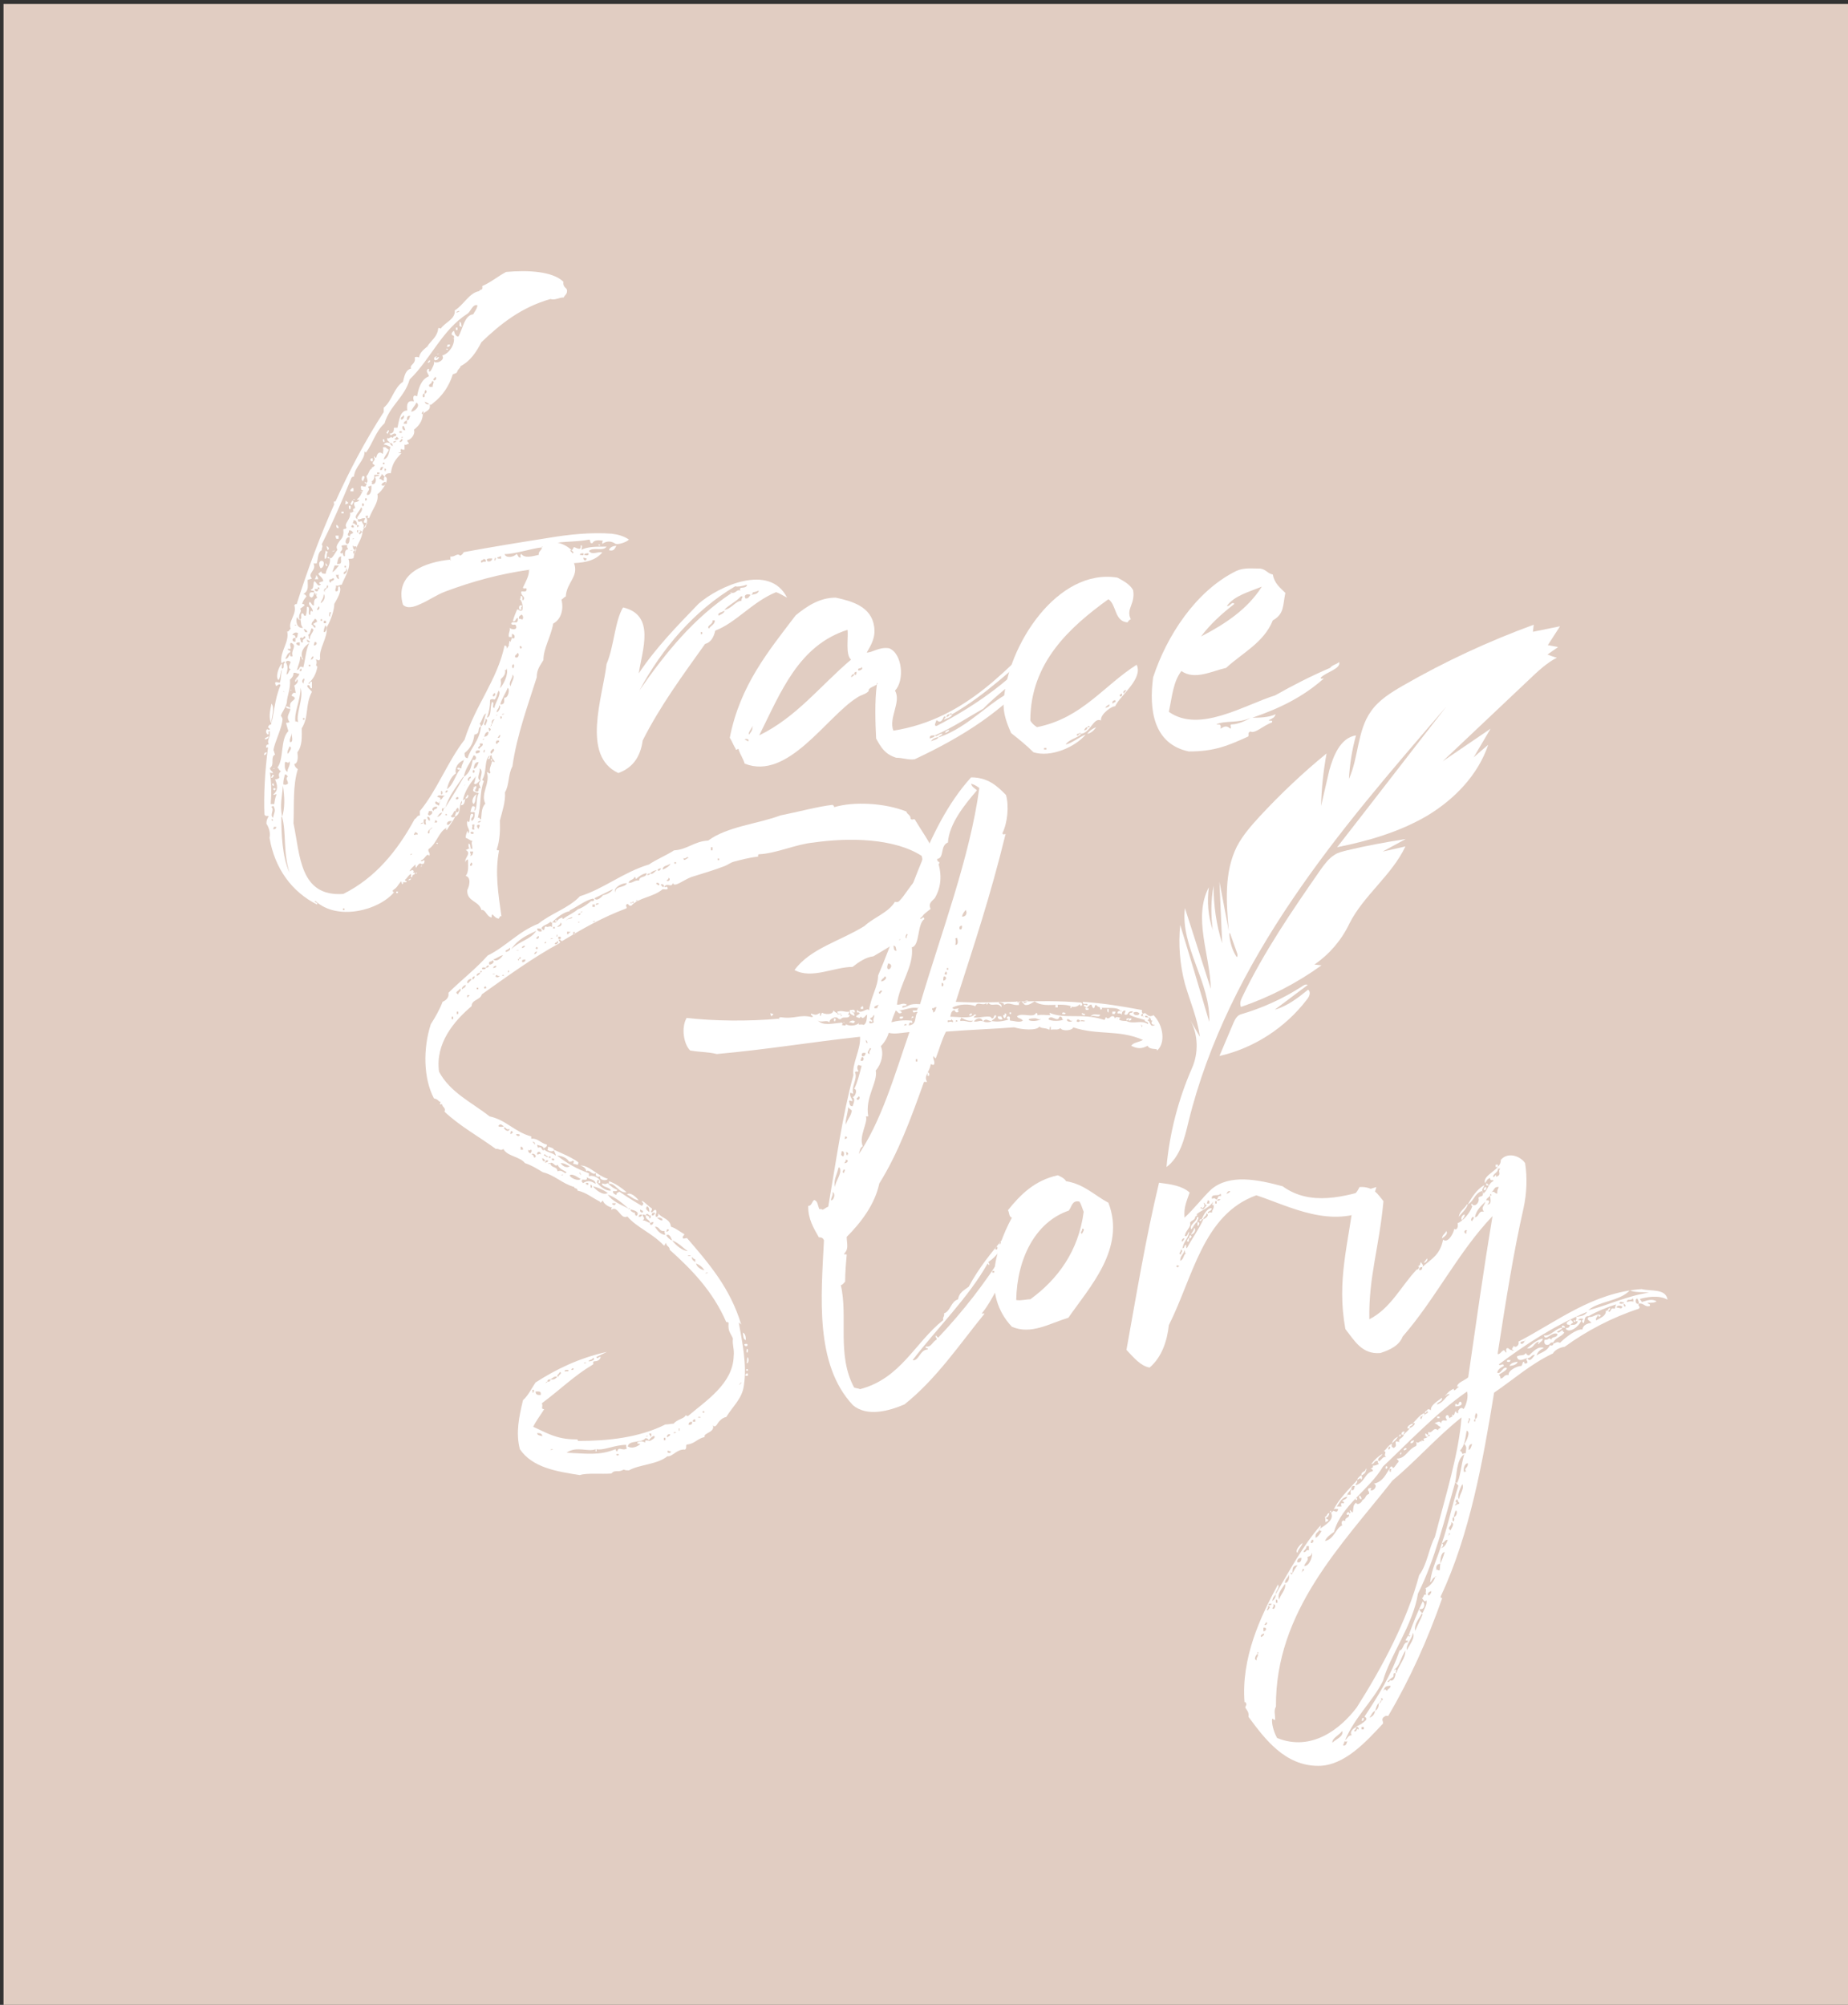 <?xml version="1.0" encoding="UTF-8"?>
<svg data-bbox="0.9 1 471 510.9" viewBox="0 0 471 510.9" xmlns="http://www.w3.org/2000/svg" data-type="color">
    <rect x="0" y="0" width="471" height="510.9" fill="#333333" stroke="none"/>
    <g>
        <path fill="#e1cdc2" d="M471.9 1v510.9H.9V1h471z" data-color="1"/>
        <path d="M68.1 191.8c-.6-.2-.8.2-.8.6.6.1.4-.5.8-.6zm42.2-89c2.5-1.9 4.2-4.5 5.1-7.4.4-.2.9-.2 1.1-.6.2-.8.8-.9.9-1.5 2.5-1.3 4-3.6 5.3-6.1 4.9-4.7 10.2-8.9 17.6-11 1.1.4 2.1-.4 3.4-.4.2-.6.8-.8.8-1.5.2-1.1-1.1-.8-.9-2.5-2.8-2.7-9.1-3-14.6-2.5-2.1 1.1-3.8 2.6-6.1 3.6.2 1.3-.4.6-.8 1.3-2.5.4-4 3.6-6.2 4.9.2 2.3-2.5 3-3.6 4.7 0-.2-.4-.2-.6-.2-.2 2.3-1.9 3.2-2.8 4.7.2 0 0 .4 0 0-.9.8-1.9 1.5-2.1 2.8-.4-.2-.9-.2-1.1 0 .4 1.7-1.5 1.9-.9 2.8-1.5.4-1.7 1.9-2.1 3.4-2.3 1.5-2.8 4.9-4.9 6.6v1.1c-9.3 14.4-16.5 31-22.2 49-.4-.2-.4.2-.6.2.8 2.3-1.7 4.2-.9 6.1-.4 0-.4.8-.9.6.6 2.8-1.9 5.1-1.5 8 .4.2.8-.8.9 0-.6.2 0 1.3-.6 1.5-.4 0 0-.9-.2-1.3-.8.9-1.7 3.6-.8 4.2.6-.8.4-2.1.9-2.7-.4 1.5-.2 2.5-.6 3.4-.2 0-1.5-.6-1.1.4.2 1.1.8-.6 1.3.2-1.7 4-1.5 7.4-2.8 11.4-.6 0-.4-.4-.8 0-.2.6 0 .8.2 1.1.8.4 0-.8.6-.8.4 1.7-.8 2.1-.2 3.4-.6 0-.8.4-.6.9.2-.2.4-.2.4 0-.8 5.9-1.1 12.1-.9 17 .4.6.9.2 1.1.4-.4.6-.6 1.1-.6 1.9.6.9 1.1 2.3.8 3.6 1.3 7.8 5.7 13.8 12.1 17 .4-.6-1.1-.6-.4-.9 5.5 5.1 16.1 2.5 20.1-2.3-.4.2-.4-.2-.4-.4 1.3-.9 1.1-1.1 2.1-2.3.2 0 .2 1.3.6.4-.6-.2.4-.2.8-.2.2-.4-.4-.2-.4-.6.6-.4.8-1.1 1.5-1.5.2.4 0 .4 0 .8h.4c-.2-.8.8-.4.6-1.1-.6 0-.4-.2-.2-.4-.6-.6-.6 0-1.1 0 .4-.8.9-1.1 1.5-1.7 0 .4 0 .8.2.8.2-.4.9-1.5 1.3-.9.6 0 .8-.2.8-.8 0-.6-.9.6-.9-.2.9 0 1.5-2.1 2.1-1.1.4-.8-.4-.9-.2-1.7 2.1-1.3 2.5-4.4 4.7-5.5-.2.2-.4.6 0 .6.6-1.1 1.5-2.1 2.1-3.4-.6.2-.8.4-1.1-.2.6-.2.6-1.1 1.1-1.3.6.6-.2.9 0 1.5 1.7-.8.8-2.8 1.7-4 .2.6-.2.6-.2 1.1.9 0 .9-.9 1.1-1.7-.2.2-.4.4-.6.4.4-2.3 1.9-4.4 3.4-6.2-.4.6-.2 1.3-.6 1.9.6.8 1.3-.9 1.7-.6-.8.9-.2.9 0 1.9-.9-.4-.2.8-.8.8-.9.2-.4-.8-1.1-.6-.2.8.6.6.8.9.2 0 .6 0 .6.2-.8 1.3-.2 3.6-1.1 4.5 0-.8.6-1.1-.4-1.3-.4.4-.4.9-.6 1.5.4.2 1.3-.2 1.1.4 0 .8-.2 1.7-.8 1.9-.4-.9.6-.9.4-1.7-1.3-.9-.4 3-1.5 1.7-.4 1.7 1.1 2.3.2 3.2 0-.2 0-.6-.2-.6-.2.6-.4.9-.4 1.7 1.1.4.8.6 1.7.8-.4.6 0 .9 0 2.1-.9-.6-.9 0-1.7.2 1.7.9-.6 2.1 0 3.2-.2-.4.6-1.1.6-.6 0 1.5.2 3-.6 4 1.5.4.9 2.7.4 3.6-.2 3 3 2.7 3.6 5.1 1.1-.2 1.3 1.7 2.6 1.9 0-.4 0-.6.2-.8.6.6.8.9 1.5 1.1.4 0 .2-.8.8-.6-.8-5.7-1.7-11.2-.6-16.8-.4 0-.4 0-.6-.2.8-2.3.9-4.9.8-7.4.6-2.3 1.5-4.9 1.3-7.2 1.1-1.7.8-4.7 1.9-6.6 1.1-8 4.2-16.3 6.2-22.7 0-2.1.9-3 1.7-4.4 0-3 1.9-5.9 2.5-9.3 2.1-1.1 2.7-3.8 2.1-6.1.4-.2.6-.6 1.1-.8.2-3.6 3.4-5.1 2.1-8.5 3.4-.2 5.5-.8 7.2-2.7-1.1-.4-2.5.8-3.4-.4 1.1-1.1 3.6.2 4.5-1.1-2.7 0-4.9 0-6.4.8 0-.4.4-1.3-.2-1.1.2 1.5-1.1.6-1.7.4-.2.2-.2.6-.6.8 0 .2.9.6.2.8 0-.2-1.1-.9-.2-.8-.8-.8-2.3-1.7-3.6-1.9 2.8-.4 4.9-.2 8.1-.8.4.2 0 1.1.8.9.4-.8 1.5-.8 2.7-.6-.2.2-.2.4-.2.8 1.1-.8 2.3-.8 3.4 0 .8.2 2.7-.4 3.4-1.1-1.3-.9-2.8-1.3-4.4-1.5-5.3-.4-11 .2-16.3 1.1-7 1.1-14.4 2.3-21.4 3.6-.2.4-.6.8-.9.9-.8-.8-1.3.4-2.5.2v.8c.2 0 .2.2 0 .2v-.2c-6.2.6-14.4 3.4-12.1 11.5 1.1 1.1 2.8.6 4.5-.2 2.1-.9 4-2.3 6.4-3.2 7-2.6 13.6-4.4 21.2-5.5 0 0 .2-.2.2 0h-.2c.2 1.3-.9 3.2-1.5 4.5 0 .6 1.1-.2.9.6 0 .6-.8.4-1.3.4-.4 1.1 1.3 1.3.4 2.3-.4 0 .2-1.3-.6-1.1 0 .4 0 .6-.2.8.6.4.9 2.3.6 2.8-.8.4-.6-.2-1.3-.2-.4.9-.8 1.9-1.1 3 .9.2.6-.8 1.3-.8 0 .6 0 .9-.4 1.1-.6 0-1.3-.2-1.3.4.6.6 1.1-.4 1.3.8 0 .8-1.3.6-1.7.2.2.9-.4 1.3-.2 2.3.4 0 .8 0 .8.2-.4 1.1-.8 2.1-1.3 2.8 0-.6-.2-.8-.6-.8-1.9 8.9-7.4 15.1-10.2 24-4.4 5.7-7 12.9-11.4 18.2v1.1c-.8 0-.8.8-1.3.9-4.4 8.1-10 15-18.2 19.1-11.2.8-11-10-12.7-18 .2-4.9-.2-9.5 1.1-13.8-.6-.4-.8-.8-.9-1.3 1.1-.2.9-2.1.8-3 1.3-1.7 1.1-4 1.1-6.1 1.9-3 .8-5.9 2.6-9.3-.4-.6-1.5-1.3-1.1-1.7.8-.2.4.9 1.1.8v-1.7c-.8 0-.4.9-.9.4 1.1-.9 1.9-2.1 2.3-4.2-.8-.6.2-.6-.4-1.9.6.2.9.6 1.1-.2-.4-2.5 1.9-5.1 1.7-8 .9-1.5 1.9-4.2 1.9-5.9.6-1.1 2.1-3.4 1.3-4.5-.8.2.2 1.3-.9 1.3-.4-.4.2-.8 0-1.5.8.2.9-.2 1.5-.2.8-2.1 2.5-4.4 1.7-6.6.6 0 1.1 0 1.3-.2.4-3 1.7-3.8 2.3-6.4-.6-.4-.6.9-.8.2-.2-.2-.4-.2-.4-.6.8-.4.9-.2 1.1.4.4-1.9 2.1-2.8.8-4.2.2 0 .2-.2.4-.2.8 0-.4.8.6.6.8-2.3 2.5-4 2.1-6.1 1.1-.6 3.4-4 1.9-4.5 0-.6.8-.9 1.5-.8.4-2.5 1.1-3.4 2.7-5.1-.4 0-.6 0-.8-.2 1.3.2.2-.6.8-.9.2.2.4.2.8.2v-1.3c.6.2.6-.2 1.1-.2 0-.4-.4-.4-.4-.9 1.1-.2 2.1-1.7 1.7-2.7 1.1-.9 2.1-1.9 2.3-4 .6-.8 2.1-.8 1.7-2.5-.8.2-1.1-.2-1.3-.6 1.2.2 1.3 1.3 2.1.4zm-42 84.8c0 .4-.8.2-.8.8.6.1 1.3-.6.8-.8zm.9-3c-.6 0-.8.4-.9.8.2 0 .4.4.6.4-.1-.5.1-.9.3-1.2zm4.7-11.4c.4-.4.9-.8.9-1.7.6-.2.9.2 1.5.2-.2.9-.9.9-1.1 1.9 0 .4.6-.2.4-.6.8.6-.2 1.5-.6 1.7.2.6.2 1.3.4 1.9-.8-.2-.8.2-1.1.6.2.4.9.2.8.9-.4.6-1.5.8-1.1 2.3-.4-.2-.6-.4-1.1-.4 0 .6.6.6 1.1.6 0 1.1-1.3 1.9-.2 3.4-.4.2-.6.2-.9.2.2.8.4 1.5.6 2.1-2.1 2.1-1.1 7.2-2.8 9.3.4.2.4.8.9.9-.6.6-.6.9-.4 1.7-.2.2-.6.4-1.1.4.6 1.3.9 2.8-.4 3.8 0 .4.2 0 .8 0-.4 1.1-.4 1.1-.6 2.5H69c.2-2.6.2-5.3-.2-8.1.2.2.4.2.8.2-.2-.6-.8-.6-.8-1.3 1.3-.8 0-2.8 1.3-3.4-.2-.4-.2-.8-.4-1.1.2-1.9 2.3-5.9 2.3-8 0-.2-.4-.8-.4-.8.2-.9 1.3-2.1 1.5-3.4.1-1.8 1-3.5.8-5.8zm-4.7 6.1c-.4 1.9-.8 3.8 0 5.1-.2-1.4 1-3.8 0-5.1zm.4 29.1c-1.1-.8.8-2.3-.8-3 .6.4.4 0 .9 0 .7 1.3.1 1.7-.1 3zm-.2-11c.2.4-.8.8 0 .8.2-.4.8-.6 0-.8zm.2 11.6c-.2.4-.2 0-.4 0 0-.4.4-.2.4 0zm-.2-9.3v.4c.2 0 .2.2.4.2 0-.4 0-.8-.4-.6zm.2-3.8c.2 0 .4 0 .4-.2-.2.2-.4 0-.4.2zm.2 4.9c0 .2-.2.2-.2.4.2 0 .2.2.4.2 0-.2.2-.2.4-.4-.4 0-.4-.2-.6-.2zm-.2 10.5c0-.2.2-.2.2-.6h.6c0 .6-.4.6-.8.6zm2.3-3.1c-.6-3.2 0-5.1.2-8 .5 3.1.5 5.8-.2 8 1.1 3.8.2 8.9 1.9 14.2-1.9-4-2.1-10.2-2.1-14.2h.2zm.3-32c-.1 0 0-.3 0 0 .4 0 .2.4 0 0zm0 23.7c0-1.1.2-1.7.4-2.5.6-.2.4.4.8.4-.8.8 0 .9 0 1.9-.4.2-.4.4-1.2.2zm.4-5.5c.2-.8.9.6 1.1-.4.6.8-.6 1.9-.4 2.7-.9-.4-.7-1.7-.7-2.3zm.8-29.1c1.5.4 0-1.1.8-1.5 1.7.8-.2 1.9.4 3.4-.6.2-.8 0-.6-.8-.4.8-.6 1.5-1.3 1.5.4-.8.6-1.5 1.3-1.7.1-.8-.8-.2-.6-.9zm-.6 3.4c.4-.4.8-.4 1.3 0-.2.6-.9 1.5 0 1.9-.6.2-.4 1.1-1.1 1.3.2-1.2.6-1.9-.2-3.2zm.6 23.4c-.4-.4.2-1.3.4-1.9.9.4-.2 1.4-.4 1.9zm.5-3c-.2-.9.4-1.3.4-2.3 0 .6.6 2.5-.4 2.3zm0-13.1c.2 0 .4 0 .4-.2-.2.1-.4.1-.4.2zm1.4-13.4c0-.6-.2-.8-.8-.8.2-.4.9-.9 1.5-.4-.3.4 0 1.2-.7 1.2v.9c-1 .2-1-1.1 0-.9zm.2-3.4c0 .2-.2.2-.4.2 0-.2.2-.2.4-.2zm-.2 24.8c-.4-2.5 1.3-5.5 1.3-8.7.9 2.5-1.3 6.8-.6 8.7-.3 0-.7-.4-.7 0zm.2-19.9c0-.4.4-.4.9-.4v.8c-.6 0-.6-.2-.9-.4zm1.7-4.1c-1.5.2-1.9-1.7-1.5-2.7.4.2.2.8.9.6.2 1.1 0 1.3.6 2.1zm-1.5 10.7c.4-1.5.8-2.1.8-3.4.6 0 .2.8.8.8-1.1-1.7.2-3.4 1.5-4.2-.9 1.9-.9 3.8-1.5 6.2-1.3-.7-.7.6-1.6.6 0 .4-.2.2 0 0zm4.9-19.1c0 .4.2.4.2.8-.8.2-.8.9-.8 1.9-.6 0-.6-.8-1.1-.9-.6.8.9 1.3.8 2.5-.6-.6-.6 0-.6.8-.9 0 .2-2.1-.8-2.1-.2.2 0 1.5-.4 2.3-.6.2-.4-.6-.8-.6-.8 0 .2 1.7-.8 1.5-.4-1.5.8-1.7.2-2.7.4-.2.8-.6 1.1-.8 0-.4-.4-.4-.6-.4.2-.8.6-1.3 1.1-1.9-.2-.4-.4-.6-.8-.6 1.5-.9 1.1-2.1 1.1-3.6.4-.2.8-.2 1.1-.4-1.3-1.3 1.3-2.1.4-3.8h.8c.4-1.1.2-2.8 1.3-3.4 0-.9.4-.8 0-1.5 3-5.9 5.3-11.4 7.6-17 .2 0 .2-.4.6-.2.2-2.6 2.8-4.2 2.7-6.4.2 0 .2.2.4.2 1.7-2.3 2.5-5.5 4.7-7.4 1.3-4.5 5.1-6.6 6.4-11.2 5.3-5.1 8.3-12.7 14.8-16.8.8-.6 1.3-2.5 2.5-2.1-.2 1.1-.8 1.7-1.1 2.3-2.3.2-2.7 4-3.8 5.7-.8-.2-.9-.8-1.1-1.5-.4.2-.6.6-.6.9.2.4.8.2.6.9.2 1.9-1.3 4-3 4.5.9 1.1-1.5 2.3-2.1 1.5.2.6-.4 1.7-.9 2.5-.8.4 0-.8-.6-.6-.8.6.2 1.3.2 1.9-2.1.8-2.7 3.4-3 5.1-1.1-.6-1.1.4-.8 1.3-1.7-.4-1.9.8-1.7 2.3-1.9 0-2.1 2.7-2.5 4.4h-.9c0 .6 0 1.5-1.1 1.5.4 1.1.9-.6 1.7.2 0 .8-.9.2-.8.9-.9-.6-.8.4-1.5 0-.2.9.6.8.6 1.3.6 0 .8.2.8.8-.4-.2-.6-.4-.8-.8-.6-.2-1.1-.2-1.5.4.6 0 .9.2 1.7.6-.4 1.3-.4 2.8-1.7 3.2.2-.9.9-1.5 1.3-2.5-.8-.4-.6-.8-1.5-.6.2.8 0 .8 0 1.7-.9-.8-1.5-.2-1.7.9h-.4c.2 1.1-1.3 1.3 0 1.9 0 .6-1.3.6-.6.9-.8 0-.8 1.3-1.5 1.9 0 .4.6 1.5 0 1.7v.6c-.2 0-.2.2-.2.4-.4 0-.8 0-.9-.2-.6 0-.2.8-.2 1.1h.4c-.4.9-.8 1.9-1.5 2.3 0 .2.4.2.6.2-.2.4-.8.6-1.3.6-.2.8.2.9.2 1.5-.6.2-.6.2-.4.9-.4 0-.4.4-.9.2.4 1.7-1.7 2.8-.9 3.8 0 .6-.8.2-.8.6.2 1.5-.4 2.3-.9 2.8-.6.9-1.1 1.5-.6 2.3-.6.8-.9 1.5-1.5 2.1h-.4c.2 1.9-.9 2.5-1.1 4-.6 0-1.1 0-1.1-.6-.4.2-.4.4-.8.6.6.9 1.1.9 1.3 1.9-.6.2-1.7.4-.6.8-.8.9-1.1-.6-1.7-.8-.4.6 0 2.1-.9 2.1 0 .6 1.1 0 .8.8-.8-.2-1.3 0-1.1.9 0 .2.4.2.4.4.8-.2.6-1.1.9-1.3.2.1 0 .6.4.6-.4-.9.5 0 0 0zm-3.4 11c.2-.2.2-.6.6-.4.2.8-.9.4-.6 1.5-.8.2-.4-.8-.8-.9.2-.4.4-.4.8-.2zm-.8 8c.2 0 .2 0 .2-.2.4-.2.4.9-.2.6v-.4zm1 3.6c-.6-.4-.4-.9 0-1.3.5.1-.2.9 0 1.3zm-.2 9.2v-.4h.4v.4h-.4zm1.1-22.3c-.8.2-.6-.6-.9-.6 0-.4.9 0 .9.6zm.6 2.6c-.4 0-.8-.2-.6-.8.2.5.8.3.6.8zm-.4-1.9c.6-.2.6-1.1.9-1.7 1.3.4-.6 1.5-.4 2.7-.5.2-.1-.8-.5-1zm.2 8v-.4h.4v.4h-.4zm.4-1.7c.4-.2.2-.9.8-.8-.1.6-.3.8-.8.8zm.3-8.9c0-.8.6-.9.8-1.5.4 0 .6.4.6.8-.4 0-.6.4-.9.4-.2.6.8.2.4 1.1-.5-.2-.5-.8-.9-.8zm.6 5.3c0-.6.2-.8.2-.9.8-.1.6.9-.2.9zm1-14.4c-.2-1.1 1.1.2 0 0 .4.8-.9.8-.8 0h.8zm-.4-3.6c0 .6-.2.8-.4 1.1h.9c0-.5-.3-.7-.5-1.1zm.2 8.9c0-.4.4-.6.4-.9.5.2.1 1.1-.4.9zm.9-10.6c.8 0 1.3-1.9.2-1.9-.8.2-.6 1.3-.2 1.9zm0 8.9c.2-.8.8-1.1.8-2.3.7.8-.2 2.1-.8 2.3zm0 4.5v-.4h.4v.4h-.4zm.8.6v-.6h.6v.6h-.6zm0 2.3c0-.8.2-1.1.4-1.7.5 0 .5 1.7-.4 1.7zm.7-11.2c0-.4.2-.6.2-.8.4.2.2.6 0 .8h-.2c0 .4-.6.2-.4.9-.5-.1-.1-1.1.4-.9zm-.2-9.6c0 .8-.4 1.1-.2 2.1.8 0 .2-1.5.8-1.7-.2-.1-.4-.2-.6-.4zm0 3.2c0 .4 0 .8.4.8 0-.4-.2-.6-.4-.8zm.2-4.4c.2.6.2.9.4 1.1.4-.5.2-.7-.4-1.1zm.8 3.2c0-.2-.2-.4-.4-.4-.2.3-.2.4.4.4zm.2 14.8c-.6 0-.2-.8-.2-1.1.9 0-.2.5.2 1.1zm-.2-9.5c.6.2.6-.4 1.1-.2.2.8-.9.4-.8 1.1-.3-.1-.5-.3-.3-.9zm.7-7c.2-.2.6 0 .6-.4-.2.3-.6.1-.6.4zm0 5.2c.2-.6.4-1.1.6-1.7h1.1c-.5.5-.9 1.3-1.7 1.7zm.4-18v.6h.4v-.6h-.4zm.4 8.7c0 .4.2.6.2.8h.6v-.8h-.8zm.2-2.7c0 .4 0 .8.6.8 0-.4-.2-.8-.6-.8zm.7 13.8c-.6-.2-.6-.6-.8-1.1h.8c-.3.4 0 .4 0 1.1zm-.5-3.9c.2-.8.2-1.9 1.1-1.9-.4.7.6 2.1-1.1 1.9zm1.1-4.6c.4-.2.9-.2 1.5-.2-.2.8.2.6.2 1.1-.8 0-.8.9-.8 1.7-.6.4-.4-1.5-.9-.6-.9-.6.8-.6 0-2zm0-8.7v.4h.6v-.4H87zm.4 101.5v-.4h.4v.4h-.4zm.2-85.6c-.2-.9.9-.4.6-1.5.7.6-.1 1.5-.6 1.5zm.2-1.7v-.4h.4v.4h-.4zm.3-17c0 .4 0 .8-.2.9.4 0 .8-.2.9-.4-.3-.1-.3-.3-.7-.5zm.6 11c-1.1.2-.6-1.9.4-1.7 0 .7 0 1.3-.4 1.7zm0-2.1c-.2-.8.4-.6.2-1.3.8-.2.8.4 1.1.4 0 .6-.9.2-.8 1.1-.1 0-.3-.2-.5-.2zm.2-7.6c0 .6 0 .9.4.9 0-.3.4-1.1-.4-.9zm.8-4.5c-.2.2-.2.4-.4.4v.4h.8v-.8h-.4zm.2 15.7c0 .2-.4.2-.6.2 0-.2.4 0 .6-.2zm-.2-12.5c0 .4-.8.9 0 1.1 0-.2.9-1.1 0-1.1zm.5 6.8c-.8.2-.8-.4-.4-.6.2 0 .4.2.4.6zm.8-.6c-.6 0-.6-.6-1.1-.4 0-.2.2-.4.2-.8.7-.1.9.5.9 1.2.2 0 .6 0 .4.4-.2 0-.2 0-.2.2-.2 0-.2-.4-.2-.6zm-.8 3.4c0 .2-.2.2-.4.2.1-.2.2-.2.4-.2zm.6 2.9c-.9.2-.8-.6-.9-1.1.2.2.4.4.9.2v.9zm-.8-12.7c.2 0 .4 0 .4-.2-.2 0-.4 0-.4.2zm0 13.6c0-.6.2-.8.8-.8-.4.4-.2 1-.8.8zm.4-10.6c-.2 0 0-.4 0 0 .4 0 .2.2 0 0zm.8 1.9c-1.5-.4.6-2.1.8-3 .9.4-.6 1.9-.9 2.5-.1.1-.1.3.1.5.8.2.9-.4 1.9-.2-.4.8-.8 1.3.6 1.1-.6.4-.2 1.5-1.1 1.3.4-.8-.2-.9-.4-1.7-.6.1-1 .5-1-.5zm.7 3c-.2.8-1.1.6-.9-.2.4.1.4.2.9.2zm.2-10.2c0 .2-.2.2-.2 0h.2zm.4-3.8c-.2 0-.6 1.1 0 1.3.2-.5.8-1.3 0-1.3zm-.2 7.6v-.6c.6-.3.6 1 0 .6zm1.1-5.7c-.2-.2-.2-.4-.4-.4-.1.4.1.4.4.4zm-.1 4.4c-.4 0-.2-.4-.2-.6.4-.2.4.2.4.4-.2 0-.2.2-.2.2zm.5-3.4c0-.4.8-.2.8-.6.2.8 0 2.8-1.1 2.5-.1-.8 1.1-1.4.3-1.9zm1.2-7.4c-.8-.2-.8.9 0 .8v-.8zm-.4 5.9c.6-.2.9-.8.8-1.7h1.1c.6.4-.9.2-.9.6.4.6.2 2.1-.9 1.7.1-.3.3-.6-.1-.6zm.9-5.9v-.6c-.3.2-.2.6 0 .6zm.6 4v-.4h.6v.4h-.6zm.6 1.3c0-.6.6-.8.6-1.3.4.2.4.6.8.6-.2.2-.4.6-.2 1.1-.7 0-.7-.6-1.2-.4zm.2-2.3c0-.4 0-.9.8-.8-.3.4-.3 1-.8.8zm.3 3.8c.2-.6.8-.8 1.1-.8.1.8-.5 1.2-1.1.8zm.4-11.7v.6c.2 0 .2.2.4.2 0-.5 0-.8-.4-.8zm0 6.4v-.4h.4v.4h-.4zm.6 1.9c-.2-.2-.2-.6-.2-.8.4 0 .4.2.4.4-.2 0-.2.2-.2.4zm.7-10.6c-.2.6-.8.8 0 .9-.2-.3.6-.7 0-.9zm1.4 3.2c-.2-.4.4-.4.8-.4-.3.2-.5.4-.8.4zm.2-.9c.2-.2.4-.2.6-.6.2 0 .2.4.6.4-.5.5-.7.4-1.2.2zm.5 115.3v.4h.4v-.4h-.4zm.8-116.9v-.4h.6v.4h-.6zm0 2.3c.2-.4.4-.4.6-.8.5.3-.1 1-.6.8zm.4-5.7c-.2-.8.6-.6.6-1.1.5.2-.1 1.3-.6 1.1zm.5 4.4c0 .2-.2.2-.4.2 0-.2.2-.2.4-.2zm.6-1.7c-.8.2-.9-.8-.6-1.1.4.1.4.7.6 1.1zm.4-2.5c0-.6 0-1.3.9-1.1-.4.4-.2 1.1-.9 1.1v.9h-.8c0-.5.4-.7.8-.9zm1.1 116.8c-.4 0-.6.2-.8.4.4 0 .6 0 .8-.4zm.2-6.4c0 .4-.2.2-.4.4 0-.4.2-.2.4-.4zm-.2-112.6c.2-.9.9-1.3 1.3-2.3 1.2.6-.3 2.3-1.3 2.3zm1 107.9c-.8-.2.2-.4 0-.9.2.4.8.2.6.8-.3-.1-.6-.1-.6.1zm.1 9.8c.2 0 .4 0 .4-.2-.2 0-.4 0-.4.2zm1.9-13c0 .4-.4.2-.6.4.1-.4.4-.3.6-.4zm-.3 10.9c-.2 0-.2.4-.2.4.2 0 .2-.2.2-.4zm.3-114.9c-.6-.2-.2-.4 0-.8.4.2 0 .4 0 .8zm.4-5.3c0-.4 0-.6.2-.9.6.2.2.8 0 .9h-.2c0 .4.2 1.1-.4.9-.2-.4 0-.8.2-.9h.2zm.4 109.8c-.8.2-.6-.8-.6-1.3h.6c-.2.6-.2.6 0 1.3zm.8-118.3c0 .2-.4.4-.4.6.4.2.9-.6.4-.6zm.1 117.4c-.4-.2-.6-.6-.6-1.1.5.1.8.3.6 1.1zm.6 1.9c-.2-.4.2-.2 0 0-.2 0-.2.2-.4.2 0 .2 0 .2-.2.2 0 .4 0 .8-.2.9-.6 0 0-.8 0-.9h.2c0-.2 0-.2.2-.2 0-.2.2-.4.4-.2zm-.6-3.3c-.8-.2-.2-.6-.2-1.1h.8c.2.8-.2.8-.6 1.1zm0-109.2c-.6-.8.6-.6.6-1.5.9 0 0 .9.2 1.5h-.8zm1 108.1c-.8-.6.2-1.3.9-1.1.2.7-.9.4-.9 1.1zm0-109.8c-.2-.6.4-.4.4-.9.5.2.2 1.1-.4.9zm.9-6c-.8-.2-.9.6-.6.9.8 0 .9-.4 1.1-.8-.4-.2-.8.8-.8 0 .1 0 .3 0 .3-.1zm-.7 118.7c.2-.2.2-.4.2-.6.6.2.6.4.4.6h-.6zm1.3-5.2c0 .4 0 .8-.2.9-.4-.4-.9-.2-.9-.9.5-.5.7.6 1.1 0 0-.3.4-.1 0 0zm-.8 10.5c.2 0 .2.4.4 0 0-.2-.4-.2-.4 0zm.2-124.6c.2 0 .4 0 .4-.2-.2.2-.4 0-.4.2zm0 112.8c.4-.8.9-.2 2.1-.4-.8.2-.6 1.1-1.5 1.1.6-.3 0-.7-.6-.7zm0 5.1c.4-.4.6-1.1 1.3-1.1-.3.6-.7.9-1.3 1.1zm1-5.8v-.8c.5-.2.5 1.1 0 .8zm5.8-4.4c.4-2.3 1.7-3.6 2.5-5.5.9 0 .8 1.5-.2 1.1-.4 1.9-.7 3.3-2.3 4.4-1.7 3-3 5.1-4.7 7.8-.2.2-.2.2-.4.2 0 .4-.2.4-.2.8-.4 0-.4-1.1.2-.8 0 0 .2-.2.4-.2.9-3 2.8-5.3 4.5-7.8h.2zm-4.7 4c0-.4.2-.6.6-.6 0 .4-.2.6-.6.6zm.4 5.7c-.2.2-.2 0-.4 0 0-.4.4-.4.4 0zM113.7 89c.2 0 .4.4.4 0 0-.2-.4-.2-.4 0zm.4-1.2c0 .2-.2.4-.2.6.4 0 .8 0 .8-.6h-.6zm4.1 105.9c0-.2.4 0 0 0-.2 1.1-.6 1.1-.6 2.1-.6 0-.6-.4-1.1 0 .2.4.4.4.8.2-1.3 1.5-1.7 4-3.4 5.1.2-.9.9-3.2 2.3-4-.4-1.6.7-2.9 2-3.4zm-4.3 16.4c0-.8.6-.9 1.3-.9-.4.4-.7 1.3-1.3.9zm1.9-124h-.4c.2.2.4 0 .4 0zm.4 120.8c-.2-.8.4-.8.4-1.1.5.2.5 1.5-.4 1.1zm0-123.4v.6h.4v-.6h-.4zm0 119.8c.2 0 .2-.2.2-.2.6 0 .6.4.2.6h-.4v-.4zm.9-124c.2 0-.9.6-.8.2.1 0 .6-.4.8-.2zm0 2.7c.2.9-.4 1.1.6 1.3-.2-.4 0-1.2-.6-1.3zm1.3 118.1c0-.2.4-.2 0 0 0 .2-.3.2 0 0zm4.2-15c-.2-.2 0-.6-.4-.6.8-.9.8-2.3 1.7-2.7-.5 1.1-.5 2.8-1.3 3.3-.4 3.8-2.7 5.5-3.4 8.1-.8 0-.8-.8-.8-1.3 1.7-1.3 2.3-3 2.5-4.7 1.7-.2.6-1.7 1.7-2.1zm-3.4 17.4c-.2.4-.4.6-.6.9.6.3 1-.7.6-.9zm.4-3.5c-.8 0-.2-1.1.4-1.1.1.7-.6.3-.4 1.1zm-.2 16c0 .8 0 1.3.6 1.1-.2-.3 0-1.1-.6-1.1zm.4 3.1c.4-.4 0-.6 0-1.1h.8c-.1.5-.1 1.1-.8 1.1zm0 2.1c.2 0 .2-.2.2-.4.6 0 .4 1.1-.2.8v-.4zm.9-8c.2.4-.8.4-.8 0 .2-.4.8-.2.8 0zm.2-.8c-1.1.2-.2-.9-.6-1.1 0-.2.4-.2.6-.2 0 .8-.2.6 0 1.3zm.6-9c-.9.4-1.5 1.9-.8 2.5.6-.5.4-1.6.8-2.5zm-1-5.5v-.6c.6-.4.6.9 0 .6zm.2-1c.2-.8.2-1.7 1.3-1.7-.3.8-.5 1.5-1.3 1.7zm.4 4.4c0 .2-.2.4-.4.2v.6c.2 0 .2.2.4.2.2-.3.6-1 0-1zm.4-8.2c-.8-.6.2-1.1.8-.8.1.8-.8.5-.8.8zm.5 19.2c-.4-.4-.8-1.3.2-1.1.2.5-.2.5-.2 1.1zm3.4-17.3c-.2 1.1-.9 2.1-.4 2.8-.2.8-.6-.2-.9 0 .9 2.8-1.7 5.5-.4 8-1.1 1.1-.9 2.7-1.1 4-.2 0-.4-.2-.4-.4h-.4c.9-3.4.4-6.6 1.5-9.3 0-.2-.4-.2-.4-.4 1.3-2.1.4-4.9 1.9-6.2 0 .6-.4.6-.4.9.8.2.2-1.1.9-.9 0 .9.6 1.1.8 1.7-.3 0-.5-.2-.7-.2zm-3.6 15.6c0-.2.2-.4.8-.4-.2.4-.4.4-.8.4zm.4-18.8c-1.1-.2.8-.9 0-1.1.2-.4.6-.2.8-.2.2.7-.6.7-.8 1.3zm.4 8.2c-1.5-.6 0-2.1-.4-3.2 1.3.7-.2 2.6.4 3.2zm0-55.7c-.2-.8.8-.4.6-.9.2 0 .2.2.6.2v.6c-.8-.3-.8.3-1.2.1zm.8 45c0 .2-.2.2-.4.2 0-.2.2-.2.4-.2zm0 3.5c-.4-.2 0-.6 0-.8.3.2.1.4 0 .8zm0-4c.2-.8.4-1.3 1.1-1.3 0 .9-.4 1.1-1.1 1.3zm.3-2.9c-.8-.4.2-.9 0-1.7 1 0 0 1.4 0 1.7zm.4-42.4c.2-.2.8-.2 1.3-.2.2.8-1.5 1.2-1.3.2zm1.9 35.8c.6-.4.6-1.5 1.1-2.3.8.8-.9 3-1.1 4.4-.8 0 .2-1.5-.6-1.5-.6 1.3 0 3.6-1.3 4 .6-1.7.8-2.8.8-4.5.2-.3.9-.3 1.1-.1zm-1.1 8c-.4 0-.2-.4-.4-.8.4 0 .6.2.6.6-.2-.2-.2 0-.2.2zm.4-1.7c0-.6 0-1.3.8-1.3-.5.3-.5 1.1-.8 1.3 0 .2 0 .4-.2.4 0 .2-.4 0 0 0 0-.2 0-.4.2-.4zm0 7.5c-.8-.4.2-1.1.4-1.3.7.4-.4 1-.4 1.3zm.1 1.9c0-.4 0-.6-.2-.6-.3.3.1.4.2.6zm.2-17c.2 0 .2-.2.4-.4.4 0 .2 1.1-.4.8v-.4zm.6-34.1c-.4-.2 0-.6 0-.8.4.2 0 .4 0 .8zm.6 39.2c0 .2-.2.2-.4.2 0-.2.2 0 .4-.2zm-.4 6.8c.2 0 .2 0 .2-.2h.6v.4c-.2 0-.4.2-.4.4h-.4v-.6zm.2-7.4c0-.8.6-.8.6-1.7.7 0-.1 1.7-.6 1.7zm.2-39.5c.6 0 .6-.4.9-.2v.6c-.4-.1-1.1.1-.9-.4zm0 46c.4-.2.2-.8.8-.6-.3.2-.1.8-.8.6zm1.9-17.3c.4.2.4-.2.4-.4.6 1.5-.8 4.2-1.7 5.1.2-.9.4-.9.2-2.3.5-.5 1.4-1.2 1.1-2.4zm-1.2 8.8c.4-1.5 1.3-2.7 1.9-4.2.6.2.2 2.7-.9 2.5 0 .9.2 1.8-1 1.7zm.2 3.7c-.2 0-.2-.4-.2-.6.4-.2.4.2.4.4-.2 0-.2.2-.2.2zm.8-1.3c0 .2-.4.2-.6.2 0-.2.4-.2.6-.2zm9.6-42.4c0-.4.4-.2 0 0 0 .8-.9.9-.8 1.9-1.7.4-3.6.9-4.4-.2-.4 0-.2.6-.2.9-.8 0-.6-.8-1.1-.9-.6.8-2.7 1.1-3 0 2.7 0 7.1-1.5 9.5-1.7zm-8.3 23.9c0 .4 0 .6-.2.8.6.3.6-1 .2-.8zm.4 11.5c-.9-.8.6-2.1.4-3 .9.7-.6 2.3-.4 3zm.4-4.7c-.2-.6 0-.8.2-.9.3-.3.3 1.3-.2.9zm.5-7.6c-.9.4-.6-.6-.6-1.1.4.2.8.3.6 1.1zm.2 4.9c-.2-.6.4-.6.6-1.1.5 0 .4 1.5-.6 1.1zm1-9.8c-.2-.8.4-.8.6-1.1.4.2.6.9.2 1.3-.3-.2-.5-.2-.8-.2zm.7-3.4c-1.1-.4-.8 1.9 0 .8-.6-.1.2-.4 0-.8zm-.2 11c-.4 0-.2-.4-.4-.6.4-.2.6.2.6.4-.2 0-.2.2-.2.2zm15-23.9c0-.4.4-.4.9-.4.2.8-.5.4-.9.4zm1.7.9c0 .8-.9.6-.8-.2.4.1.6.2.8.2zm-.6-.9c0-.4.6-.4 1.1-.4.1.6-.5.6-1.1.4zm3.6-2.5c.2 0 .4.4.4 0 0-.2-.4-.2-.4 0zm4.6.2c-.9 0-1.7.4-1.9 1.1 1.3.4 1.5-.5 1.9-1.1z" fill="#ffffff" data-color="2"/>
        <path d="M197.8 150.9c-6.1 2.5-10.2 7.8-15.5 9.8-.4 1.7-1.1 3-2.6 3.4-5.7 8-11.4 15.7-15.9 24.6-.6 4.4-2.7 7-6.2 8.3-9.5-4.4-4-19.3-3-27.8 1.9-4.4 2.1-11 4.2-14.4 8.3 1.9 4.9 10.8 4 16.8 4.4-6.6 9.8-12.1 15.3-17.8 5.1-4.4 18-10.4 22.5-1.5-1-.5-1.9-1.1-2.8-1.4zm-9.1-.4c-.6-1.3 1.5-.2 1.7-1.5-1.3.4-2.5.6-3 .4-10.4 6.1-18.7 15.9-24.4 26.5 6.6-9.5 13.8-18.4 23.5-24.8 1.2.1 1.2-1 2.2-.6zm-9.7 11c0-.2 0-.6-.4-.4 0 .2 0 .6.2.6 0 0 0-.2.2-.2zm3.2-3.4h-.6c.2 1.1-1.7 1.3-.9 2.1.4-.8 1.5-1 1.5-2.1zm2.5-2.5c-.6.4-2.1.6-1.5 1.3.5-.4 1.3-.5 1.5-1.3zm4.3-2.5c-.2-.6.8-1.3-.2-1.1-1.1 1.3-3 2.1-4.2 3.4 1.8-.2 2.9-2.3 4.4-2.3zm-2.6-2.2v.2c-.2 0-.4-.2 0-.2zm4.9.7c-.8-.4-1.9 0-1.3.9.8.1.9-.5 1.3-.9zm.2 0c.8-.2 1.7-.2 1.9-1.1-.6.2-.9.4-1.5.4 0 .3-.2.5-.4.7z" fill="#ffffff" data-color="2"/>
        <path d="M223.7 174.2c-.2-.4-.2 0-.2.2-.8.6-2.3.9-2.1 1.7-.8.9-1.9.9-3 1.7-7.8 4.9-17.6 21.2-28.6 16.8-.4-1.3-1.1-2.3-1.5-3.4 0-.9-.8.4-.8-.4-.6-.9-.9-1.9-1.5-2.8 2.6-13.3 9.8-22 16.8-31.2 2.6-2.1 5.9-4.5 10.2-4.5 4.2.9 9.1 2.3 9.8 7.4.4 2.8-.8 4.7-1.9 6.6 1.5 0 3.2-1.5 5.7-1.1 3.4 1.3 4 8.3 1.5 10.8 1.7 2.8-1.7 7-.4 10.2 18.9-3 29.5-16.5 41.1-27.6-1.3 10-11.5 15.1-18.2 22-4.4 2.5-7.6 4.7-12.3 6.8.4.6 1.1-.6 1.9-.4-.2.6-.9.4-.9.9 7.8-2.7 12.7-9.1 19.3-12.1-.2-.6-.8.2-1.1 0 .4-.6.9-1.7 1.3-.4.6-1.3 2.7-3.6 5.3-4.2-8.1 9.8-18.6 16.5-31 22.3-1.7.2-3-.4-4.7-.4-2.8-.9-3.8-2.5-5.1-4.9-.2-3.8-.4-9.7.2-13.8.2-.1.2-.2.2-.2zm-33.9 14.3c.4 0 .6.4.9.4.4-.7-.9-.7-.9-.4zm1.1-1.3c.4-.6.9-.9.9-2.1.4 0 0-.2 0 0-.3.6-1.2 1.7-.9 2.1zm26-19.1c-1.5-1.3-.6-5.9-.9-7.6-12.5 4-17 15.9-22.5 26.9 9.6-4.7 15.6-12.7 23.4-19.3zm.2 4.5c0-.4.6-.2.6-.8.2 0 .2.2.4.2.2-.2.2-.4.2-.8-.4 0-.6.2-.6.6-.6-.1-1 .8-.6.8zm2.4-2.6c0 .6-.9 0-.8.8.3.3 1.6-.4.8-.8zm18.8 17.4c-.8 0-1.5 0-1.3.8.3-.2 1.1-.2 1.3-.8zm.9.4c-.8.2-1.5.4-1.9 1.1.8-.4 1.7-.4 1.9-1.1zm2.9-5.7c-.6-.2-.8.2-.9.6.5 0 .7-.4.9-.6h.6c-.4.8-1.3.9-2.1 1.3 0-.4.9-.8 0-.8-.4.8-.8 1.9-1.9.9-.2.6-.8 1.5 0 1.5 10.2-5.3 20.1-12.3 26.7-20.8-7.4 6.2-14.2 12.9-22.7 17.8-.3-.3-.6-.3-.6.1zm-1 4.7c-.6-.2.4-.8.8-.8 0 .6-.8.5-.8.8zm23.1-16.8c.4.2.4-.4 1.1-.2.2.8-1.3 1.1-1.1.2zm.8-1c.2-.4.8-.4.8-.9.5.4-.3 1.1-.8.9zm1.5-5.6c-.6.2-1.1.2-.9.8.3.3.7-.3.9-.8zm.2-.6" fill="#ffffff" data-color="2"/>
        <path d="M275 187c-.4-.2-.4.2-.6.2 0 .6.8 0 .6-.2h.6c-.9 1.1-3 1.3-4 2.7 1.5-.2 3.4-1.9 5.1-2.5-2.7 3.2-8.9 5.9-13.3 4.5-1.7-1.7-3.8-3.4-5.7-4.9-1.1-2.5-2.1-5.1-1.9-8 .9-14.4 13.8-34.1 29-31.6 1.5.8 3.2 1.7 4 3.2.6 3.6-1.9 4.7-.6 7.4-.4.2-.6.4-.8.8-3.4-.2-2.8-4.5-4.9-5.9-9.7 7-19.9 16.1-19.9 30.9.4.8 1.1 1.3 1.7 1.7 11.5-2.3 17-10.6 25.4-15.9 1.7 3.6-4.2 7.8-5.5 10.6-.6-.2-3.8 1.9-3.6 3.6-1.9-.9-2.7 3.2-5.1 3.4-.1-.4-.5-.2-.5 0zm-8.3 4v-.4h-.6v.4h.6zm9.6-4.9c.6 0 .8-.4.9-.8 1.1.2.2-.8 0 0-.5 0-.7.4-.9.8zm.8.9c.6-.8 1.3-1.3 2.3-1.7-.6.8-1.2 1.5-2.3 1.7zm5.7-7.5c-.4.2-.9.4-1.1.9.5-.2 1.1-.2 1.1-.9zm1.5-1c-.6-.2-1.1.6-.6.8 0-.4.8-.2.6-.8zm1.1-1.1c.6.4.8-.8.4-.6 0 0-.2.2-.4.2v.4zm1.7-1.5c-.6-.2-1.1.6-.6.8.2-.5.4-.5.6-.8z" fill="#ffffff" data-color="2"/>
        <path d="M324.4 158.1c-2.3 5.7-7.8 8.3-11.9 12.1-3.6.8-8 3.2-11.4.8-2.1 2.8-2.3 6.2-3.2 10.4 7.8 5.5 19.1-1.7 27.1-4.2 4.4-2.5 9.1-4.9 14-7 .6-.8 1.7-.9 2.3-1.5.6 1.7-3.4 2.6-4.7 4 0 .4.4.2.8.2-5.3 4.7-11.2 7.6-18.2 10 1.3 0 4.2 0 5.9-.9-.2.9-.9 1.1-1.7 1.5 0 .4 1.1-.2.8.6-2.3.8-4.4 3-5.5 2.3-.9.4-.2.8-.6 1.3-5.1 2.3-8.5 3.8-15.1 3.8-9.1-1.9-10.2-10.8-9.1-18.9 3.4-10.4 10.8-22 21.2-27.1 1.9-.9 4.2-.6 6.1-.6 1.5.2 1.9 1.3 3.2 1.5.4 2.3 1.9 3.4 3.2 4.7-.7 3.2-.2 5.3-3.2 7zm-9.8-4.2c-3.2 2.5-6.1 5.1-8.5 8.3 6.2-3.2 11.9-7 15.5-12.7-3.2 1.3-7 2.3-8.9 4.9.7.3 1.3-1.3 1.9-.5zm-3.5 31.8c.9-.6 1.5-.9 2.5 0 .4-.4-.4-1.1.4-1.1 1.3 0 3.6-.9 4.7-1.7-2.8 1.5-6.4.6-8.7 1.7.6.2 1.3-.4 1.1 1.1zm30.9-17.4" fill="#ffffff" data-color="2"/>
        <path d="M157.3 303.2c0 .6-.8.2-1.1.4 0 .6.6.8.9.9 0-.4.2-.6.8-.8 1.9 1.3 3.8 2.5 5.7 3.6.8-.9 0-.6 0-1.3.9.4 1.7 1.5 2.5 1.9.2.6-.2.6-.2.9.4.6.8-.9 1.3-.4.4.9-.4.8 0 1.7.6 0 .6-.4.6-.9.8 1.3 3 1.3 3.2 3.4 1.3.4 2.3 1.3 3.4 1.9 0 .4-.4.4-.4.8 0 .6.6.2 1.1.2 5.5 6.4 11 12.7 13.8 22-.2 0-.2-.4-.6-.4.9 4.9 2.1 10.8 1.3 15.9-.4 3.4-2.8 5.3-4.5 8.1-1.1.2-1.9 1.1-2.5 2.1-.4.4-.6.4-.9 0 .6 1.9-2.5 1.9-2.1 3-1.9.4-2.5 1.7-4.4 1.9-.6 0 0 .9-.6 1.3-2.1-.2-3.2 1.9-4.5 1.7-2.5 2.1-7.2 2.1-9.8 3.6-.6 0-.9 0-1.3-.2-.4.2-.9.4-1.3.4-1.1 0-1.3 0-1.9.6-2.3.2-6.4-.2-8 .4-5.9-.9-12.1-1.9-15.3-6.6-1.1-4.2-.2-8.3.8-12.5 1.3-1.1 2.3-3.2 3.2-4.5 5.3-3.4 11-6.2 18.2-7.8-.8.4-1.7.8-2.7 1.3.2.8.6-.2 1.1 0-.2.8-.8 1.1-1.7 1.1-.6.4.2.6-.4.9-4.7 2.8-8.3 6.4-12.9 9.8.4.8-.4 1.5.6 1.5-.9 1.5-2.1 3-2.8 4.5 3.4 1.5 5.9 3.2 10.8 3.2.4 0 .6 0 .6.4 7.6 0 15.5-.8 22.3-4.2.9 0 1.3-.2 2.1-.2.8-1.1 2.8-1.3 3-2.1.4 0 .6.2.6.2 4.7-4 11.5-8.3 11.7-15.3.2-1.9-.4-2.8-.2-4.5-.6-1.5-1.3-1.7-1.1-4-.2-.2-.4-.2-.6-.2-3.4-7.8-8.7-13.3-14.4-18.4 0-.9-.9-.9-.9-1.7-.4 0-.2.6-.6.6-3-3.2-6.8-4.5-9.3-7.4-.6.2-.4.2-1.1 0-1.1-.8-1.7-2.6-3-1.7 0-.2 0-.4.2-.6-.6 0-2.1-.8-2.3-1.7-.4 0-.6.9-.8.2-1.9-.9-3.4-2.3-5.7-2.8 0-.8-.9-.4-.8-.9-3.2-.9-4.9-3-8.1-3.8-1.3-.8-2.7-1.7-4.5-2.3-1.3-1.7-4.5-1.7-5.5-3.6-.8.6-1.1-.2-1.9 0-4.4-3.2-9.3-5.9-13.1-9.5.4-1.1-.6-1.1-.6-1.9 0 0 0-.2 0 0h-.6c0-.2.2-.4.2-.6-.6 0-.4-.6-1.7-.9-2.7-5.1-2.8-12.7-.8-18.9 1.1-1.7 2.3-3.8 3-5.7.9-.4 1.7-1.1 1.5-2.3 3.2-3.2 7-6.1 10-9.5 4.7-2.3 7.8-6.1 12.9-8.1 3.2-2.6 7.8-4 10.6-7 6.1-1.9 11-6.1 17.6-8.1 1.9-1.3 4.4-2.3 6.4-3.6 3.4-.2 5.1-2.3 8.7-2.5 4.9-3.6 12.5-4.2 18.4-6.4 4.5-.9 9.7-2.3 13.3-2.7.2.2.4.2.4.6 4.9-1.5 12.9-1.1 18.4 1.1.2.8 1.1.8 1.1 1.9.6.4.8-.2 1.1.2 3 5.1 9.3 12.5 5.1 19.9-.4.6-1.9 1.3-1.1 2.8-2.7 2.1-5.1 4.4-7.2 7.2-2.1 1.9-4.9 3.4-7.4 4.9-1.9.2-3.8 1.5-5.3 2.7-4.7 0-10.4 3.2-14.8.8 4-5.5 11.7-7.4 17.8-11.2 2.5-2.3 6.1-3.4 7.8-6.2.6.2.9 0 1.1-.2 1.5-1.5 2.5-3.6 4.2-5.3.2-1.9 2.3-4 1.5-6.2-7-4.5-18.4-4.7-27.5-3.4-4.5.4-9.5 2.8-14 3-.2 0-.2.4-.2.6-2.1.2-4.7.9-6.2 1.3-.8.2-1.5.8-2.3 1.1-2.8 1.1-5.7 1.9-8.5 2.8-2.1.8-4.4 2.8-4.7 1.5-.4 1.3-1.1 0-2.1.8-.2.8.6-.4.8.6 0 .4-.9.2-1.3.2-2.5 2.1-6.1 2.1-8 4.2-.8.2-.6-.6-1.1-.4-.6.4.2.8-.2 1.1-6.1 2.3-11 5.1-16.3 8.3-.4 0-.4-.2-.6-.4-.8.2.2.4 0 .9-7 3.8-13.4 8.5-19.9 13.1-.4 1.5-2.6 1.3-2.6 3-4.5 3.8-9.3 9.5-8.3 16.7 2.8 5.3 8.3 7.8 12.9 11.4 4.2.9 6.4 4 10.6 5.1v.6c1.7-.2 2.3 1.1 4 1.5 0 .9-.8.6-.8 1.1.6.9 2.3.9 3 1.7.2-.4-.4-.8-.4-1.5 1.7.8 4.5 1.9 6.2 3.2 0 1.1-.4.4-1.3.4 0-.6.4-.4 0-.8-.4 0-.4.4-1.1.2-.6-1.1-2.1-1.5-3-1.5 2.7 2.1 5.1 3.4 8.1 4.5v.8c.8-.6 3.4.6 2.8 1.7-.9.2.2-.8-.4-.8-.4 0-.2.4-.4.6.8 1.1 2.5 2.3 3.6 2.1-.2-.9-2.1-.8-2.3-1.7.2-.4.6.4 1.5-.2.9 1 1.7 1.4 2.4 1.7zm-41.8-43.5v-.6h-.4v.6h.4zm1.7-7.8c0 .6-1.7.9-.4 1.5 0-.7 1.1-.9.4-1.5zm-.4 6.5v-.6h-.4v.6h.4zm1.9-7.4c-.4 0-1.3.9-.9 1.1.1-.3.9-.3.9-1.1zm1.5-1.5c-.8-.2-1.5.9-.9 1.1.2-.4.7-.6.9-1.1zm-.9 4.7c0-.4.4-.4.4-.6h-.6v.4s0 .2.2.2zm1.1-5.1v.2c0 1.1 1.3-1.3 0-.2zm1.1-.4c.6-.2.9-.6.9-.9.9 0 0-.9 0 0-.3.2-1 .2-.9.9zm.4 3.4v-.4h-.4v.4h.4zm1-5.1c.6 0 .9 0 .9-.4.6 0 .8-.2.8-.6-.4 0-.6.2-.8.6-.4 0-1.1-.3-.9.4zm.5 4.9h.4c.2-.2.2-.4-.2-.6 0 .2 0 .2-.2.2v.4zm2.1-7.2c-.2.6-1.1 0-.8 1.1.6.1 1.6-.7.8-1.1zm0 3.6c.2 0 .6 0 .6-.2-.4.1-.6.1-.6.2zm2.7-4.9c-.9.2-1.5.8-2.5 1.1 1 .8 2.1-.5 2.5-1.1zm-1.7 2.7c-.4 0-.8.2-.8.6.6-.1.8-.2.8-.6zm.9 2.6c-.8.2-.9-.8-1.1.2.4.2.7.2 1.1-.2zm1 38.3c-.4-.2-.8-.8-1.3-.2-.4.5 1.3.4 1.3.2zm-.4-38.3c.2-.2.4.2.4 0 0-.4-.4-.4-.4 0zm.4 38.6c.2.8 1.3 1.3 1.5.4-1 .4-.8-.5-1.5-.4zm1.5-45.8c-.2.6-1.5.6-.9 1.1.3-.1 1.4-.5.9-1.1zm-.4 6.3c.7-.2-.2-1 0 0-.2 0 .2.2 0 0zm.6 40.9c-.4.6 1.1 0 .4-.4-.3-.2-.4.2-.4.4zm6.6-51.5c-2.3 1.1-4.7 2.1-6.4 4.7 2.4-2.3 4.7-2.3 6.4-4.7zm-5.1 51.8c-.2.4.8.8.9.2-.2-.2-.5-.2-.9-.2zm0-46.7c.2-.2.6 0 .6-.2-.2 0-.6 0-.6.2zm.7 2.1c1-.2 0-1 0 0-.7-.2 0 .9 0 0zm1 48.6c0-.2 0-.8-.6-.8v.8h.6zm.4-48.6c.2.4-.9-.2-.6.8.6.1 1.1-.6.6-.8zm.1-3.4c-.4 0-.8.2-.8.6.5-.1.8-.3.8-.6zm1.4 52c-.2.2-.4.2-.6 0 0 .6.2.8.6.9 0-.1.7-.9 0-.9zm.3 1.2c.6 0 .4.8.8.8.8-.5-.6-1.4-.8-.8zm.2-3.1c.4 0 .4.4.6.6.2-.6-.4-.9-.6-.6zm.4 63.5c0-.2 0-.6-.4-.4 0 .2 0 .8.2.8 0-.1 0-.4.2-.4zm.8-112.1c-.6 0-.6.4-.8.6.4.1.6-.2.8-.6zm0-.6c0-.2.2-.2.2-.4-.2 0-.2-.2-.4-.2 0 .2-.2.2-.2.4.2 0 .2.2.4.2zm-.4 112.7c0 .9.6.9 1.3.9.2-1.1-.5-.9-1.3-.9zm.6-116.1c0 .4-.4.2-.4.6.2.5 1.1-.4.4-.6zm.7 55.7c.2-.9-1.1-.9-.9 0 .7 0 .5-.4.9 0zm-.9-57.6c0 .8.6.8 1.1.8.2-.8-.4-.8-1.1-.8zm1.7 56.6c.2-1.3-.9-1.1-1.7-1.5 0 .4.2.6.2.8 1.1-.6.7.5 1.5.7zm-1.7 72c0 .6.8.6 1.3.8 0-.8-.8-.8-1.3-.8zm3.8-130.1c-.2 0-.2 0-.4-.2-.8.8-2.1.9-2.3 1.7.2 0 .2.4.6.4.4-.4 0-.9.6-.9.4.4 1.1-.4 1.5.2v-1.2c.2-.2 1.1.2 1.1-.2.6-.8.8-.8 1.5-1.1 0 .2.2.4.2.4 1.1-.9 2.7-1.5 3.8-2.5 1.3-.4 2.7-1.5 3.4-2.1.6.2 1.1-.4.4-.6-1.9.4-4 2.1-5.9 3v.2c-1.5.2-3.6 1.8-4.5 2.9zm-2.5 60c0 .6.2.8.6.9.2-.7-.4-.7-.6-.9zm1.5-.4c-.6 0-.9-1.1-1.1-.2.5-.2.7.8 1.1.2zm-.9-54.3c.2 0 .4 0 .4-.4-.1 0-.4 0-.4.4zm.9 55.3h-.6c0 .4-.2.4-.2.6.4-.1.8-.1.8-.6zm-.2 56.4c-.2 0-.2 0-.4.2s.2.2 0 0c.2 0 .4 0 .4-.2.4 0 .8 0 .8-.6.9.2 1.3-.2 1.7-.6-.6-.4-1.3.4-1.7.6-.6 0-.8.2-.8.6zm1.7-58.9c-.4.2-.9.4-1.7-.2 0 0 .2-.2.2-.8.8.3 1.5.3 1.5 1zm-1.5 3.4c.2 0 .6 0 .6-.2-.4 0-.6 0-.6.2zm.6-1.5v-.4h-.4v.4h.4zm0-55.8c.2 0 .6 0 .6-.2-.2 0-.6 0-.6.2zm4.1 59.4c-.6-.4-1.9-.8-2.3-1.9-.6.8-1.1-.9-1.9-.4.4 1.5 1.7.6 1.9 2.1 1.4-.6 1.8 1 2.3.2zm-4.1 70.8c.2 0 .6 0 .6-.2-.2 0-.6 0-.6.2zm.9-73.8c.4-.6-.8-.6-.6-.2 0 0 .2 0 .2.2h.4zm.2-59.1v-.4h-.4v.4h.4zm.6 3.2c0 .6-.6.2-.6.8.6.2 1.2-.6.6-.8zm-.2-5.5v.6c-.4 0-.4-.4 0-.6zm.2 3.8c0 .2-.4.6 0 .6 0-.2.2-.4 0-.6zm.9-3c-.2.8-.8.8-.9 1.1.7 0 1.5-.5.9-1.1zm-.2 114.5c-.2.6-1.1.9-.4 1.3-.1-.5 1.2-.9.4-1.3zm.2-110.3v-.6h-.6v.6h.6zm0 57.1c.2.4 1.3 1.5 2.3.8-.9-.4-1.3-.8-2.3-.8zm.2 3.1c.2 0 .4 0 .4-.2 0 0-.4 0-.4.2zm1.7 49.6c-.6 0-.9 0-.9.4.4-.1 1.3.1.9-.4zm-.4-114.8c.8-.2 1.5-.2 1.5-.6-.5.1-1.1.4-1.5.6-.1.2.2.4 0 0zm.4 3.8c0-.4.6-.4.6-.6-.6 0-.6-.2-.9 0 .1.2-.1.6.3.6zm7 131.8v-.6c-1.9.8-4.9-.9-7.4.9 4.9.2 8.3.8 12.5-.9 0 .2.2.6.4.6.4-1.5 1.3 0 2.5-.8-.2 0-.2-.6-.2-.9-3 0-5.7 1.5-7.6 1.1 0 .2.2.6-.2.6zm-6.6-70.4c0 .6 2.3 1.7 2.8.9-.3 0-2-1.5-2.8-.9zm1 49.2h-.4c0 .2-.2.2-.2.4.4 0 .6 0 .6-.4zm.3-110.6v-.6h-.4v.6h.4zm.8-3c.2 0 .4 0 .4-.2-.2 0-.4 0-.4.2zm.7-2.3c-.2 0-.8 0-.6.4.5 0 .5-.2.6-.4zm-.3 65.9c0 .4.2.6.4.8-.1-.4-.2-.6-.4-.8zm7.2 1.7c-.2.6-2.3.4-1.9-.6-.8.2-1.3 0-1.1-.9-.9.8-1.7-1.1-2.5-.4 0-.8-.8-1.3-1.5-1.5 2.4 0 4.3 2.6 7 3.4zm-6.9-67.8c.2-.2.4 0 .4-.4-.2.2-.4.1-.4.4zm.6 68.9c1.3-.9 2.3-.4 3.2.2 0-1.1-1.3-1.1-2.3-1.7.4.9-.6.6-1.1.6-.2.6-.2.4.2.9zm.2 45.9c.2 0 .6 0 .6-.2-.2 0-.6 0-.6.2zm1.1-45.5c.4-.6-.8-.6-.6-.2.2 0 .2 0 .2.2h.4zm1.2 44.1c0 .6-.9.4-1.1.9.7.1 2-.5 1.1-.9zm-.2-43.3c0-.4 0-.8-.4-.8 0 .6 0 .8.2.8 0 0 0-.2.2 0zm.7-71.6v-.6h-.6v.6h.6zm-.5 3.8c.2 0 .6 0 .6-.2-.2 0-.6 0-.6.2zm3.8 69.1c-1.3-.9-2.8-1.5-3.8-1.7.7.9 2.6 2.5 3.8 1.7zm-1.2-75.9c.6 0 2.3-.8 2.5-1.5-1.9.9-3.4 1.7-4.7 2.3.5.9 1.8-.2 2.2-.8zm-1.1 2.1h-.6c0 .2-.2.2-.2.4.4-.1.8-.1.8-.4zm7.6 77.8c-1.7-1.5-3.2-2.8-5.3-3.6 1.1 1.7 3 2.4 5.3 3.6 0 .5.9-.4 0 0zm-5-7c1.7.6 3.2 1.7 4.5 2.8-1.9.4-3-2.5-4.5-2.1v-.7zm.8 5.8c.4.4.9.4.9-.2-.3.1-.9-.1-.9.2zm3.8-81.7c-1.1-.2-3.6 1.1-3 2.3.1-1.8 2.2-1 3-2.3zm-2.7 145.5c-.2.4.8.4.6 0 0-.1-.6-.1-.6 0zm2.7-66.2c.8-.8 2.5.8 3 1.5-1.3-.2-2.1-1.1-3-1.5zm4.7 62.1c-.9 1.3-4.2.4-4.5 2.1.9.6 2.3.2 3.2-.6-.4-.2-.8 0-.8-.4.8-.4 1.1-.4 2.1 0-.4-.9.9-.4 1.1-.4.4-.2 1.7-.8 1.1-1.3-.6.2-.9.6-1.3 1.1-.1-.1-.3-.5-.9-.5zm-2.8-143c-.2.8-1.3.6-1.5 1.5 1.3 0 1.5-.8 2.7-.6 0-1.3 1.9-.6 1.9-1.9-1.1.2-1.9.8-2.7 1.5-.2-.1 0-.5-.4-.5zm-.6 6.5c.6.5.4-.8 0 0-.9-.2-.2.5 0 0zm1.3 79.7c.6-.9-.8-1.3-1.7-1.5 0 .6.6.6.8.9.4-.7.2 1.2.9.6zm-.3-80.1c.2 0 .4 0 .4-.2-.3 0-.4 0-.4.2zm1.5 79.9c-.4 0-.8 0-.8.6.6 0 .8-.2.8-.6zm-.4-1.3c-.2.6.2.8.6.8.3-.6-.4-.5-.6-.8zm.6 1.3c-.2.6.9.8 0 1.5.9 0 1.3.6 1.9.6-.2.9.9.6.8-.2-.4 0-.4.2-.8.2-.2-.9-1.3-.8-1.1-1.9.4 0 .6.2.9.4 0-.9-.9-.9-.9-.4-.3 0-.3-.2-.8-.2zm1.1-2.1c-.6.8.2 1.1.6 1.5 0-.5 0-1.3-.6-1.5zm-.2 58.7c.2 0 .4 0 .4-.2 0 0-.4 0-.4.2zm.2-143.1c.6 0 .8-.2.8-.4.6.4 1.3-.6 1.7-.9-.8.2-1.3.4-1.7.9-.4 0-.6 0-.8.4zm.6 86.7v.8c.5.1.5-1 0-.8zm.5 55.6c-.2 0-.6 0-.6.2.4 0 .2.6.6.6v-.8zm1-56.2c-.6-.2-.9 0-.9.6.5.2.7-.2.9-.6zm2.4 4.6c-1.5.2-1.1-1.1-2.5-1.1.6.9 1.3 1.9 2.6 2.1.1-.5-.3-.5-.1-1zm-2.2-88.5c.2 0 .4.4.8.4.3-.5-.6-.9-.8-.4zm1.3-3.9c-.6 0-.8.2-.9.4.3.5.7 0 .9-.4zm-1 89.1c.4.2.6.6 1.3.6.3-.6-1.1-.9-1.3-.6zm1.7-84.4c.2-.8-.9-.8-.8-.4 0 0 .4 0 .4.4h.4zm1.6-5.9c-.6.6-1.9.4-1.9 1.5.5-.1 2.1-1.1 1.9-1.5zM169.6 367v-.6h-.4v.6h.4zm.8-53.7c-.6-.2-.4.4-.6.6.4-.1.8-.2.6-.6zm4.9 5.5c-1.3-.8-2.3-2.1-4-2.7-.2-.4-.6-1.9-1.5-1.3.4.6.9 1.1 1.5 1.3 1 1.3 2.7 2.7 4 2.7zm-4.5 46.7c-.6-.2-1.1.6-.6.8 0-.4.6-.2.6-.8zm-.4-141.8c0 .6-.6.4-.4.8.6.2 1-.6.4-.8zm-.2 146c-.4.6.8.8.8.2-.4 0-.4-.2-.8-.2zm1.5-4.5c.2 0 .6 0 .6-.2-.2 0-.6-.2-.6.2zm.6-145.1v-.4h-.4v.4h.4zm.9 144.5v-.6h-.2v.6h.2zm2.3-146c-.4-.6-.9.6-1.3 0 0 1.2.9 0 1.3 0zm.6 101.3c-.4 0-.8 0-.8.2.4 0 .6 0 .8-.2zm.3 42.4c-.6 0-.9.2-.9.8.6 0 .9 0 .9-.8zm.8-41.4c-.4 0-.6-.4-.9-.6 0 .8.6 1.1.9 1.3v-.7zm-.6 41.4h.6v-.6h-.4c0 .2 0 .2-.2.2v.4zm.8-40.3c.2.8 1.1 1.5 2.1 1.7-.4-.8-1.4-1.5-2.1-1.7zm.4 39.2c.4 0 .4.2.8 0-.1-.2-.6-.2-.8 0zm1.7-1.2v-.4h-.4v.4h.4zm.3-35.5c.2 0 .6 0 .6-.2-.2 0-.6 0-.6.2zm1.8-107.8v-.8h-.4v.8h.4zm1.7 2.5v-.4h-.4v.4h.4zm5.4 133.3c-1.1 1.1.9-.4 0-.2 0 0 .2.2 0 .2zm1.4-11c-.8-.2-.6-1.3-.8-1.9.6.2.8.9.8 1.9zm.4 1.1c.2.6-.8.6-.8 0 .2-.2.8-.2.8 0zm.1 7.4v.6h-.6v-.4c.2 0 .2 0 .2-.2h.4zm-.1-5.3c-.4 0-.2-.6-.2-.9.5-.2.3.7.2.9zm-.2 2.7c.2-.8 0-.8.2-1.5.3-.1.5 1.5-.2 1.5zm.3 1.5v.4h-.4v-.4h.4zM238 230" fill="#ffffff" data-color="2"/>
        <path d="M263.7 255.2c-.8.4-1.3.9-2.1.9-.9.2-.9-1.5-1.9-.6 0-.4-.4-.2-.6-.4 0 .4.4.2.6.4v.6c-1.7.2-2.5-.9-3.8 0 0-.8-1.1-.4-1.3-.9-.2.9.9.4.6 1.5-.8-1.5-2.5 0-3.2-1.1-.2 0-.6.9-.6 0-.9.9-2.3-.6-2.8.8-1.5-.6-4.2-.6-5.9.4.4.6.9.2 1.7.2-.2.2-.6.6 0 .6-.4.8-1.1.2-1.1-.2-.9.2-.9.9-1.1 1.7 2.1 0 5.3.6 6.2-.6 1.1.2-.4.4-.2.8 1.5.2 4.4-.8 4.5.2.8.2.4-.8 1.1-.8.4.6-.8 1.1-1.1 1.5-.9 0-1.3-.8-2.1 0 .2.4 1.9.4 2.1 0 1.3.2 2.5.2 4.4-.4-.4-.2-.8-.4-.2-.8.9 0 .2.8.6 1.1.9 0 2.3.6 3.2 0-.6-.8-1.1-.4-1.5-1.1 1.3-1.1 4.2.6 4.9-.9.4.2.4.4.2.6 1.5-.2 2.1 0 3.2 0 .4 0 0-.2 0-.6 4 1.7 8.1 0 13.6 1.7.8.4.4-.6.9-.6-.2.4.9.4.9 0 .2 0 .2-.2.4-.2.6-.2.8.2.8.6.2-.6.9-.4 1.5-.2-1.1.6.6.8 1.5.8 1.9.9 3.8-.4 5.5.8.2-.8-.8-.4-.9-1.1.4 0 0-.2 0 0-1.1-.4-2.6-.6-3.8-1.3-.2-.8.8-.2.8-.9-1.5 0-.9.8-1.7.9-.9 0 0-.6-.2-1.1-.6 0-.9.4-.9 1.1-.4-.6-.9-.2-1.1-.4 0-.4.2-.6.8-.6 0 .4.2.2.2 0 .4 0 0-.2 0 0h-.2c-1.1-1.5-5.3 0-6.2-1.5-.6 0-.2.9-.8.8-.2-.4-.4-.6-.4-.9-.6 0-.9.6-1.3.9 0-.6-.9-.2-.6-.9.4 0 .4.2.8.2.4-.9-1.3.2-1.1-.9 5.5.4 9.8 1.1 15.1 2.1-.2.4 0 .8.2.9-.4 0-.8.9 0 .6v.4c.2-.2 0-.4 0-.4v-.6c.2 0 .4 0 .4-.2.8.4 1.1 1.3 2.3.6 2.5 2.5 3.2 7.2.8 9.1.6-.9-1.7 0-2.3-1.3-1.5.8-2.6.8-4.2 0 .6-.9 2.1-.9 3-1.5-6.2-2.7-11.4-1.1-17.8-3.2 0 .8-2.8 1.1-3.2.2-.9.6-1.1.2-2.5.4v-.8c-.4 0-.2.8-.4.8-1.1-.6-1.9-.2-2.5-.8-.6 1.1-4.5.8-6.4.2-5.1.4-11.2.6-17.4 1.1-1.1 2.1-1.7 4.5-2.6 6.8-.2 0-.4-.4-.6-.6-.2.9.4 1.1.2 2.1-.4.4-.4 0-.9 0-.2 1.9-1.9 3-.9 4.5h-.8c-3.4 9.5-6.6 18.2-11.4 25.9-1.1 5.3-4.7 10-8.3 13.6 0 1.7.6 3-.6 4.2 0 .8.4-.2.6.4-.2 2.1-.4 4.7-.4 6.8-.4.4-.6.8-1.1.9 1.9 8.1-1.1 17.8 3.4 26.1.6.2 1.1.2 1.5.4 10.4-2.7 14-11.9 21.2-17.6-.2-.8.4-.9.2-1.7 1.7-.6 1.7-3 3.6-3.6.2-1.7 1.5-2.3 2.7-3.2 2.5-4.7 5.9-8.9 9.3-12.9 3.6-4.7 6.1-10.6 10.8-14.2-2.5 2.8-3.6 6.8-6.4 9.1-.2.8.2.8.2 1.1-4 2.8-4.7 7.8-8.9 10.6 0 .2.4.4.2.8-.2 0-.2-.4-.4-.4-4.9 8.7-12.9 16.5-19.1 24.6 1.5.4 1.9-2.7 3.8-2.7.4-.6-.8 0-.4-.8 1.3.4 1.7-1.3 2.7-1.7.2-.6-.4-.4-.2-1.1l.6.6c6.4-6.8 11.9-13.8 17-22 .4 0 .9-.2 1.3-.4.4-2.3 2.7-5.5 4.5-6.8 0-.4-.2-.6-.6-.8 1.1 0 .2-1.3 1.9-1.5-.6-1.1.9-1.7 1.3-2.6-1.1 4.5-5.9 8.7-6.8 13.6-1.1-.2-1.5.6-1.5 1.5.2.8.8-.4 1.1.2-.2.9-.9.8-1.7.6-.2.4 0 .9-.6 1.3.4.6.8-.8 1.7-.2-1.9 2.7-3.6 7.4-6.4 10.8 0 .6.2-.2.6.2-6.2 7.6-12.3 16.7-20.4 23.1-4 1.7-9.5 3.2-13.1.2-9.8-10.4-8.1-27.8-7.4-42-.2-.6-.6-.8-1.3-.8-1.3-2.3-2.8-4.7-2.7-8 .9 0 .9-1.1 1.5-1.5.9.2.9 1.3 1.3 2.3.4 0 .8 0 .8.2.6-.2.9-.6 1.5-.8 1.9-11 3.6-23.3 6.4-33.5-.4-3 1.9-6.4 1.7-9.8-13.6 1.5-23.3 3.2-36.5 4.4-2.5-.6-3.8-.4-6.8-.9-1.7-1.7-2.3-5.9-.9-8.3 7 .8 15.7.9 23.5.2v.2c.2 0 .2-.2 0-.2 0-.4.4-.2.4-.4 3.6.6 4.9-.8 8 0 .8-.2-.4-.4-.2-.9 1.3.4 1.3.4 2.3-.2v.8c.4 0 .2-.8.6-.8.6.4 2.7.6 2.8-.6.6.6.9.6 1.1.8 0 1.3-2.1.8-2.1 2.3-.6-.9-2.1.2-3-.6 1.3 1.5 3.8.8 6.1.6.4 0 .2.6 0 .6.4 0 1.1.4 1.1-.2.9.6 2.8.4 3.4-.4-.6.9.6.2 1.1.6.8-.4.8-1.5.9-2.6.2-.2 0-.2 0 0-.6.2-.6.9-1.3.8-.4-.8-1.1.4-1.5-.4.2-.4.8-.4.9-.8-.4-.6-.9.4-.6-.9.8 1.5 2.6-.8 3 .2.4-3.4 2.3-6.1 2.3-8.9 7.4-17.2 11.9-37.5 23.7-50.5 4.2 0 6.6 2.1 8.9 4.5.8 2.8.4 7-.9 9.7 0 .4.4.4.8.2-4 16.3-7.8 27.5-12.7 42.8 10.4.6 20.8-.8 32 .2-.6.6-.9 1.1-2.1 1.1-3.2-1.4-7.1.5-9.8-1.4zm-66.6 3.2c0 .4-.4.2-.4.6-.4-.2-.2-.6-.4-.8.4 0 .4.2.8.2zm15.1 45.4c.2.9-.4 1.3-.4 2.1.8 0 1.2-1.9.4-2.1zm.8-43.7c-.2-.2-.2 0-.2.2-.4 0-.2-.4-.2-.8.4 0 .4.2.4.6zm1.1 37.7c0-.2-.2-.4-.4-.2-.4 1.9-1.3 3-.9 4.9.2-1.7 1.7-3.2 1.3-4.7zm.2-38.8c.4-.2.2-.4 0-.4v-.4c-.2.4-.9.2-.9-.4 1.5-.4 1.7.2 3 0 .2.6-.8.9.2.8-.2 1.3-1.7.2-2.3 1.1-.8.2-.6-.6-1.5-.4.4-.8.6-.9 1.5-.8v.5zm.2 34.4c0 .8-.4.9.4 1.3.2-.1.5-1.5-.4-1.3zm.6 4.6c-.2.2-.6.9 0 .9 0-.2.5-.9 0-.9zm.1-37.3c-.2 0-.2 0-.2-.2.1 0 .2 0 .2.2zm.4 29.5c.4-.2.4-.6-.2-.6 0 .2 0 .4-.2.6h.4zm0 5.3c0 .4-.2.6-.4.9.6.1 1.4-.7.4-.9zm1.5-12.5c-.4-.4-.8-.6-.9-.9-.2 2.1-.8 3.2-.6 4.5.4-1.5 1.3-2.1 1.5-3.6zm-.9 11.2c0-.4-.2-.6-.6-.6.2.4 0 .8.4.8 0-.2 0-.4.2-.2zm.2-33.7c.4-.4 1.1-.6 1.5-.2-.4.8-.6.2-1.5.2zm1.5 12.7c.8 1.7-1.1 3.8-.4 5.5-.4 0-.4-.2-.8-.2-.2.9.4 1.3.6 2.1-.8 0-.6-.4-.9 0 .2.6 0 1.3.9 1.3.2-.6.8-1.9 0-2.3.8-.2 1.3-2.1.4-2.1.8-1.5 1.3-3.6 1.9-5.9-.4 0-.6-.2-.8-.2-.4.2-.4 1.1 0 1.5-.3.5-.3-.1-.9.3zm-.8-15.4c0 .2.2.2.4.2 0 .2.4.4.2.9-.6-.4-1.3-.4-1.1-1.5.8 0 1.3-.4 1.3.6h-.4c0-.2-.4-.2-.4-.2zm1.7 21.6c0 .4-.6.2-.4.8.6.4 1-.8.4-.8zm5.7-12.8c.8 1.9.2 4.5-1.3 6.2.6 3-2.8 6.8-1.9 11.7h-.6c.6 1.5-1.9 5.1-.8 7.6-1.1.6-.6 1.9-1.5 2.7 6.2-8.7 9.7-21.2 13.4-31.8-2.1.2-3.8.6-5.3.2-.3 1.1-1 2.4-2 3.4zm-5.7-7.2v-.4h.6c-.2.2-.2.5-.6.4zm.8 10c0 .4-.4.6-.2.9.8.4 1-1.1.2-.9zm.4-12.3h-.6c-.2-.6.4-.4.4-.8.2.2.2.6.2.8zm-.2 12.1c.6 0 .8-.4.8-.9-.6 0-.8 0-.9.2-.1.3-.1.5.1.7zm.9-4.2c0 .4 0 .8.4.8 0-.4-.2-.6-.4-.8zm1 2.1c-.2.6-1.1 1.3 0 1.5-.6-.7.9-1.5 0-1.5zm.5-6.6c-.2-.2-.8-.6-.6.2.4.2.8 0 1.1-.2-.4-.8.4-1.5 0-1.9-.2.4-.4.8-.9.8-.1.7.8.3.4 1.1zm1.4-3.6c0-.4.2-.6.4-.8-.6 0-1.7.6-.9.9-.1-.1.3-.1.5-.1zm.9-4.5c-.2.2-.9.6-.2.9 0-.4 1-.8.2-.9zm1-3.6c-.2.6-.9.6-.9 1.3.7 0 1.8-1 .9-1.3zm.9-3.3c-.2.4-.6 1.5.2 1.5.6-.3.9-1.3-.2-1.5zm5.9 13.9c-.2.8.4.8.2 1.3-.8-.2-.6-.2-.9.6 2.3-.2 1.3-2.3 2.3-3.4-.8-.2-1.1.6-1.3-.4h1.1c0-.2.2-.4.2-.6.4-.2 0-.4 0 0-1.7-.4-3.4.6-4.9.6.4 0 .8.2.8.6-.9.4-.8-.2-1.5-.6-.4.9-.8 1.9-1.1 3 1.5-.4 3.2-.6 5.1-.4 0-.6 0-1.1.4-1.1 0 .2.2.2.2.2-.2.2-.4.2-.6.2zm-4.6-18.4c.2.6 0 1.3.8 1.3-.2-.5 0-1.3-.8-1.3zm13.9-26.3c-2.1.8-.8 4-2.8 4.2-.4.9.8.4.6 1.1-.8.8-.8 1.9-1.7 2.1.6 2.1-.4 3.4-1.7 4 1.1.2.4.6.2 1.3 1.3 0 .9-1.7 1.7-2.1.6 2.3-2.7 3.8-1.3 5.9-.9.8-1.1 2.3-2.1 2.8.4.6.8-.9 1.1.2-1.9 1.3-1.1 6.8-3.2 7.2.6 4.9-3.2 9.3-3.8 14.6.9.2 1.5-.6 2.5 0-.2.6-1.3 0-1.1.8 1.9-.4 1.5-1.1 4.5-.9 5.3-18 12.7-37.3 15.1-55.1-.6-.4-1.1-.8-2.1-1.1.2.9.9 1.1 1.5 1.7-3.1 3.6-7.1 8.5-7.4 13.3zm-12.3 23.8c.2.4-.6.9 0 1.1.1-.1.5-1.1 0-1.1zm0 21c-.2-.6.6-.4.9-.4 0 .4-.4.6-.9.4zm1.5-24.8c-.4 1.1-1.3 2.7-.9 3.4.1-.9 1.8-2.4.9-3.4zm-.4 26.6c1.3.1.4-.8 0 0-.2 0 0 .1 0 0zm.7-23.3c-.2.2-.6 1.1 0 1.1-.3-.6.6-.9 0-1.1zm0-4.6c.6.2.4-.2.4-.6.4-.2 0-.4 0 0-.2.2-.2.4-.4.6zm2.7 37.1v-.6h-.4v.6h.4zm2.6-42.2c-.6-.2-.2-1.1-.9-.9.6.9-.6 1.3 0 2.1.2-.6.8-.8.9-1.2zm0 45.8v-.8c.6-.1.6 1.2 0 .8zm1.4-16.1c.6 0 .6-.8.9-1.3-.6-.2-.6.4-1.1.2-.2.6.4.4.2 1.1zm2.2-7.5v.8c.6.3.6-1 0-.8zm.6-1.7c-.2.2-.2.6-.2 1.1.8 0 1-1.1.2-1.1zm.4-1.2c-.2.6-.6.6.2.8.2-.2.2-.8-.2-.8zm.7-.5v-.4h-.4v.4h.4zm1.2 13.4v-.4c-.2 0-.2-.2-.4-.4 0 .8-1.3-.2-.9.8.7-.2.7-.2 1.3 0zm.6-19.7c.9 0 .6-1.3.4-1.9 0 .2-.2.2-.4.2.1.8.1.9 0 1.7zm.1 19.5c1 .2 0-.8 0 0-.3.2 0 .2 0 0zm1.6-24.4c-.6 0-.8.4-.6.9.6.2.6-.4.6-.9zm2.8 24.2c-1.5.2-2.3-.4-3-.8 0 .4-.4.4-.2.9 1.3-.3 2.6.7 3.2-.1zm-1.9-28.2c-.4.6-.8.9-.9 1.7 1.3 0 1.3-1.3.9-1.7zm.9 26.7c0-.2.4 0 .4-.4.8.2-.2 1-.4.4zm3.5 1.7c-.4-1.3-1.7-.8-2.3 0 1.1.2 1.5-.4 2.3 0zm3 64v-.4h-.6v.4h.6zm.2-5.9h.4c.2-.4.2-.6-.2-.8 0 .2 0 .4-.2.4v.4zm.2 7v.8c.5.4.5-1 0-.8zm1.3-66.4c0 .4.4.4.2.8-.6 0-1.1 0-1.1-.8h.9zm0 58.1v-.6h-.4v.6h.4zm.9-57.6c-.4-.2-.4-.4-.4-.9.4.2.4 0 .4-.4.8.2.2 1 0 1.3zm.4 61.4c.6.6.6-.4 1.1-.2.2.8-1.1 1.3-1.1.2zm1.2-62.9v.4h-.4v-.4h.4zm4.3-3c-.6 0-1.1 0-1.1.6.5 0 .9-.2 1.1-.6zm3.4 4.7c-.9.2-1.1-.2-1.5-.2-3.6 0-.8 1.4 1.5.2zm.8 44.9v.4h-.6v-.4h.6zm5.1-44.9c-.9.6-.2-.9-1.3-.6-.4 1.7-2.1-.8-2.8.6.5.6 3.3.6 4.1 0zm-1.7-3.6v.6h-.6v-.6h.6zm1.1 2.3c0-.6.6-.4.9-.2-.1.4-.5.2-.9.2zm1.3 1.3c-.4.8 1.3.8 1.3.4-.7.2-.5-.4-1.3-.4zm.8-2.8c0-.4.2-.6.4-.8 0 .4 0 .8-.4.8zm2.5 3.2c-.4-.4-.9-.4-.9.2.3.2.7.2.9-.2zm0-3.8c0-.6-.4-.4 0-.8.7-.1.7 1 0 .8zm.1 4c.4-.2 1.1.2 1.1-.2-.3 0-1.1-.4-1.1.2zm1.2-1.9c0 .6-.8.2-.9 0 .1-.6.5.2.9 0zm.2-1.5c-.2 0-.2-.2 0-.2v.2zm.7.2c0 .4-1.1.4-.8-.2.5 0 .6 0 .8.2zm.4 1.9c.8-.8 1.5-.4 2.5-.4-.2.9-1.4 0-2.5.4zm3-1.9c-.2 0-.2.2-.2.2-.4 0-.2-.4-.4-.6.4-.2.6.2.6.4zm1.7.9c-.4 0-.4-.4-.4-.9.8 0 .1.4.4.9zm1.7-.2c0 .4-.2.4-.2.6h-.6v-.6h.8zm.4 1.7c-.2-.1-.2 0 0 0 .2.4.4 0 0 0zm2.5.6c-.2-.4-.2-.6.6-.6v.2c-.2 0-.4.2-.6.4zm1.1-.6c.2.4-.2.6-.6.6v-.4c.2 0 .2-.2.6-.2zm2.1-1.3c-.6-.4-.8-.4-1.5-.2-.2.8 1.5 1 1.5.2zm.6 3.1c-.2-.4-.4 0 0 0-.4.9.5 0 0 0zm1.5-1.2c.8 0 .4 1.9 1.9 1.1-1.1 0-1.1-.8-.6-1.1-.8.2-.2-.9-1.1-.8 0-.2-.8-.8-.9-.2.2.2.6.2.9.2.5.6 0 .2-.2.8z" fill="#ffffff" data-color="2"/>
        <path d="M256.9 308.4c3.2-4 6.8-7.6 12.7-8.9.9.4 1.7.8 2.1 1.5 4.7.8 7.2 3.6 10.8 5.5 4.5 11.7-4.9 21.6-10.2 29.3-4.9 1.5-9.5 4.4-14.4 2.3-7.6-8-4.4-19.7 0-27.8-.8-.2-.6-1.3-1-1.9zm2.1 22.9c1.3.2 2.5-.2 3.6-.2 7-5.1 12.3-12.3 13.6-22.3-.4-.9-.6-1.9-1.1-2.6-1.9-.4-1.9 1.3-2.7 2.3-8.5 2.9-13.2 12.2-13.4 22.8zm16.8-18.2c.2.6-.8 1.1 0 1.3 0-.3 1-1.3 0-1.3zm1.2-4.3" fill="#ffffff" data-color="2"/>
        <path d="M349.7 307.8c-10.4 5.5-21-.4-29.5-3.2-13.6 4.9-16.1 20.8-22.3 33.1-.4 3.8-1.7 8.1-4.9 10.8-2.3-.4-4-2.5-5.9-4.5 2.6-14.4 4.9-28.4 8.3-42.6 3.2.4 5.9.8 7.8 2.5-.9 2.6-1.5 3.8-1.3 6.4 2.5-2.3 4.4-4.9 6.8-7.2 4.7-4 11.9-2.5 18.2-.8 7 5.1 15.7 2.8 23.9.2-.4 1.5-1.1 2.9-1.1 5.3zM300.2 323c0-.2.2-.2.4-.4-.4 0-.4-.2-.6-.2 0 .2-.2.2-.2.4.3 0 .3.2.4.2zm.8-4.6c0 .8-.9 1.1 0 1.3-.2-.5.8-.9 0-1.3zm1.3 1c-.4 0-.2-.6-.4-.8-.2 1.1-1.1 1.3-1.1 2.7 1-.4.8-1.7 1.5-1.9zm-.4-3.8c-.6-.2-.9.8-.6.8.3-.2.5-.6.6-.8zm1.4-4c.4 1.1-1.3 2.1-1.3 3.4.8.2.6-.9 1.1-1.1-.2 1.7-1.5 2.5-1.7 4.2-.2 0 0 .2 0 0 .6 0 .4-.9.9-.9 0 .4 0 .8.2.9 1.3-2.5 3-4.7 4.2-7.4.6-.2 1.7-1.1.8-1.5 0 .8-.8.8-.8 1.5h-.4c.4-1.1 1.5-3 2.5-2.8.2.8-1.5.8-.8 1.3.2-.4.6-.2.9-.2 0-.8.6-.9.4-1.9.4-.2 0-.2 0 0h-.4c.2-.2.2-.8.4-1.1-.9 2.1-4.7 2.8-4.7 4.2 0 .7-1 .8-1.3 1.4zm-.8 4.7c.2-.4.2-.8.6-.8-.2.5.2 1.2-.6.8zm.8-1.5c.6 0 .4.8-.2.8 0-.4 0-.6.2-.8zm.2-.2c.4-.6.8-1.1.9-1.7.6.6-.2 1.7-.9 1.7zm.1-1.3c-.6-1.3 1.5-1.9 1.5-3.2.8 0 0 .8 0 1.3-.7.4-.9 1.3-1.5 1.9zm1.6-3.8c-.2.4-.4.4-.6.6 0-.4.2-.6.6-.6zm0 2.9v-.9c.7-.3.5.9 0 .9zm.5-1.4c.2.4.6 0 .6-.4-.4.1-.6.3-.6.4zm.6-3c.4.6.9-.6 1.3-.9-.6 0-.4-.6-.8-.6.4.9.1 1.1-.5 1.5.2-.9-.8 0 0 0zm1.9-1.3c0-.4.2-.8-.4-.8 0 .4-.2.6-.2.8h.6zm1.9-1c.4-.4.2-1.1 1.1-.9 0-.2 0-.6-.2-.6-.2.8-2.5-.2-2.1 1.3.8-.3.6-.1 1.2.2zm0 1v-.6h-.4v.6h.4zm.9-1.1h-.6c0 .2-.2.2-.2.4.5-.1.8-.1.8-.4zm2.5-2.1c-.6 0-.8.4-.9.8.3-.3.9-.3.9-.8z" fill="#ffffff" data-color="2"/>
        <path d="M385.6 344.2c.4-.2 0-.2-.2-.2 0-.2 0-.6.2-.6.2-.2 0-.4.2-.4.2.2.2.2.6.2.4-.2.8-.6.6-1.3 9.8-5.1 18.9-12.5 31.4-13.4 2.3.6 6.2-.2 6.6 2.7-2.3-1.3-5.5-.6-7-.2 0 .4.4.4.4.8 1.5-.4 2.5-.9 3.8-.2-.4.4-1.3.4-2.3.4.2.4.8.2.6.8-1.3.4-1.5-.8-2.8-.6 0-.6-.2-.9-.4-1.3-.8.2-.4 1.7.4 1.3-.4.8.6.6 0 1.3-7 2.3-13.4 5.7-18.9 9.7-1.3.2-2.5.8-3 1.7-5.7 2.7-10 6.6-15 10-2.8 17.2-6.2 36.2-13.6 51.9 0 .2 0 .6.4.4-3.8 10.8-8.3 20.8-13.8 30.1-.8-.2-.9.2-1.3.4-.4.8 0 .6 0 1.5-4.2 4.5-9.8 10.8-16.5 10.8-8.5 0-13.6-6.8-17.8-12.5.2-1.1-.4-1.7-.8-2.3 0-.6.4-.6.2-1.1 0-.2-.4-.6-.4-.2-.9-11.4 4-21.8 8.5-30.1.6.8-.6 1.5-.6 2.5-.4.6-.8.9-.8 1.7.4-.4.9-.8.8-1.7 3.6-6.1 7-12.5 11.5-17.6 0 .4 0 .8-.2.9-.2-.2-.2 0-.2.2 0 .8-1.1.6-.9 2.1.8-.4 1.1-1.1 1.5-1.7 0-.2-.6 0-.6-.4.2 0 .2-.2.2-.2 1.5-1.1 3.8-2.3 2.8-4.2.4 0 .4-.2.6-.4.8.2.9.6 1.3-.4-.2 0-1.1-.4-1.3.4 1.1-2.7 4-5.5 6.1-7.8.2.6-.4.8-.4 1.3 2.3-.6 2.3-3.2 4.4-3.6 0-.4-.2-.6-.6-.6.2-.2.8-.2.6-.8.8 0 .9-.2 1.5-.4 0-.2-.4-.4-.2-.8-1.1-.2-.8.8-1.7.8.8-1.1 1.7-1.9 2.8-2.6-.2.9-1.5.9-.9 1.9.9-.4.9-1.3 1.9-1.1-.9-.6.4-1.3-.6-1.5.8-.6 1.1-1.5 2.1-1.9-.2.6-.2.8.4 1.1 1.1-.6.2-1.1.6-1.7.4 0 .8.2.9.2-.6-.9.9-.9 1.1-1.9.4-.6 1.1-.9 1.5-1.7.6-.2 1.1-.6 1.3-1.1-.2-.4-.4 0-.6 0 .9-.9 1.7-2.1 3-2.7v.4c-.2.2.2.4 0 0 .4-.2 1.5-.6.6-.9.2-.6.6-.6 1.1-.2-.2-1.3 1.7-2.3 2.8-3.2.2 1.1-1.1.9-1.3 1.7 1.7-.4 2.1-1.9 3.2-2.5 0-.4-.4 0-.8 0 .6-.8 1.1-1.1 1.9-1.5 0 1.1.9-.4 1.3-.4 0-.2-.4-.2-.4 0-.2-1.1 1.9-1.7 2.8-2.5 2.1-14.4 3.8-26.7 6.2-41.1-8.7 9.1-14.6 21.2-22.9 30.7-.9 2.3-3.2 3.4-5.7 4.2-4.7.4-6.6-3.2-8.9-6.1-2.3-12.5.8-21.6 2.3-34.3.6-.6.9-1.1 1.3-1.9 3.6-.2 4.7 1.9 6.1 3.6-1.1 11.9-3.8 19.3-3.6 30.1 5.5-2.8 8.1-8.5 12.1-12.7.4.2.9-.9.2-.8.8-.2.6-.6.8-1.1.4.6.8.8.4 1.3-.6 0-.8.2-.8.8.6 0 .8-.2.8-.8 2.3-2.1 4.5-3 5.3-7 1.3 1.1 2.8-1.9 2.8-2.7.8.4 1.1-.6.9-1.5 1.3-.4 3.6-3 3.8-4.7.9.6 1.9-.9 1.5-1.7.2-.6 1.3-.2 1.1-1.1 1.3-.6 1.3-2.6 2.7-3.2.2-.6-.9.2-.8-.8-.8.2-.9.8-1.3 1.3-.8-2.1 4.2-3.4 4-5.9 1.7-2.1 4.9-1.1 6.2.8.6 3.8.4 7.8-.4 11.5-2.5 11-4.4 22.9-6.6 37.1.4.4 1.1-.8 1.5-.9.4 0 .4.4.6.6.4-.2-.2-.4.2-1.1.6-.2.6.4 1.1.4.3.2.5.2.5.2zm-65.3 78.9c-.2-.9.6-.9.2-1.7.6 0-.2-.9 0 0-.4.4-1.1 1.5-.2 1.7zm1.9-6.8c-.4 0-1.3.6-.6.9 0-.3.6-.3.6-.9zm-.2-1.5v.9c.8 0 1-1.1 0-.9zm1-1.3c-.6-.2-.4.4-.8.6.8.1.6-.4.8-.6zm.1-4.2c.4.6-.6.9 0 1.1 0-.2 1.2-1.1 0-1.1zm1-.6c-.4 0-.8-.2-.8.4.6 0 .8-.2.8-.4zm1.1 26.2c-.6 1.1-.2 1.7-.2 3.4-.6 0-.8-.8-.8.2 0 1.3.6 3.2 1.3 4.4 8.9 3.6 16.3-2.5 20.3-7.8 6.6-10.4 12.9-22.3 15.9-33.7 2.1-2.8 2.5-7 4-9.7 2.7-10.4 6.1-21.2 6.8-30.5-6.2 4.9-11.5 11-17.6 16.1-13 16.5-29.9 33.3-29.7 57.6zm-.7-26c.4.6-.6.9 0 1.1.4.1.9-1.3 0-1.1zm.7-1.3c0 .4-.2 1.1.4.8 0-.4 0-.8-.4-.8zm2.3-4c-.6 1.1-2.1 2.5-1.5 4 .4-1.3 1.9-2.7 1.5-4zm.9-2.3c0 .9-.9.9-.9 2.1.9 0 1.3-1.5.9-2.1zm1-.3c.4-.8.8-1.5 1.3-2.1-1.3 0-1.3.9-1.3 2.1-.8-.8-.4.7 0 0zm1.3-5.3c-.8-.4.6-2.1 1.3-2.5-.3 1-1.1 1.5-1.3 2.5zm1 1.3c-.9 0-1.1.6-1.1 1.1.7.2 1.1-.2 1.1-1.1zm.2 3.4h.2c.2-.2.4-.6 0-.6-.2.2-.2.4-.2.6-.4.2 0 .4 0 0zm1.7-5.3V394h-.6c0 .8-.6.9-.8 1.5.8.2.6-.8 1.4-.4zm-1.2 4c1.5 0 2.3-3 1.9-3.4 0 .8-.6.9-1.1 1.1.5.9-.6 1.3-.8 2.3zm1.7-5.9h.4c0-.2 0-.2.2-.2v-.6h-.4c0 .2 0 .4-.2.4v.4zm14.8-12.5c.2-.8-.4-.6-.2-1.3.2-.2.4-.2.8-.2 0 .2-.2.4-.2.6 1.1.2 1.9-1.5.8-1.7 2.3-.4 3.2-2.5 4-3.8 0 .4 0 .8.4.8-.2-.6.6-.8-.4-.8.2-.2.2-.6.6-.6.2 0 .2.4.4.4.6-.4.8-1.1 1.3-1.5.2-.6-.4-.6-.4-.9 2.3 0 2.7-2.3 4.9-3.2.2-.6.2-.4 0-1.1.8.8 1.1-.8 1.5.2-.4-1.1.4 0 .6-.6-.8-.6.9-.4.8-.9-.6.2-.4-.4-.6-.8.4 0 .6.4.8.4-.2.9 1.1-.4 0 0v-.8c1.1.6 1.3-1.5 2.5-.4 0-.6.8-.4.6-.9-.6-.2-.8-.8-1.5-.9.6-.2 1.3-.8 1.7 0 .2-1.3 1.1-.4 1.5-.8 0-.2-.8-.8 0-1.3.6 0 .4.8.8.8 0-.4.6-.2.6-.6-.2 0 0-.2-.2-.4.8.8.6-.6 1.1-.8 0 .6.6.6.6.4-.4-.2.6-1.9 1.3-.9.8-1.1 1.3-3.4.9-4.5-8.1 5.7-14.4 12.5-21.4 19.1-3.6 6.1-10.6 9.8-12.5 16.7-.9.6-1.9 1.3-2.3 2.3 2.3-.4 2.8-3.4 4.4-4-.4-.8 0-1.5.8-1.1-.2-1.1 1.1-.6.9-1.7-.2.2-.6.2-.6-.2.4-.4.4-.6.8 0 .4-.4 0-.2 0-.9.4.2.4.6.8.6.2-1.3 0-1.9.9-2.5 0 .9 1.5 0 1.5-.6 1.1-.5.6-1.2 1.7-1.6zm-11 6.1c.2.2.2.4.6.4.2.6-.6.4-.6.8-.2-.4 0-.6-.2-1.5.6 0 .4-.9 1.1-.9-.1.6-.3 1-.9 1.2zm1-1.4c0-.4.4-.6.4-.2-.3.1-.3.2-.4.2zm3.2 55.7c-.8 1.1-2.7 1.9-2.5 3 .8-.9 2.9-1.5 2.5-3zm-.2-57.2c-.2-.9-.2-.9.6-.8.2-.4-.2-.4-.4-.6.4-.4 1.1-.4 1.3-1.1-1.5.2-1.9 1.5-2.7 2.5h1.2zm29-6.2c-2.5 8.7-5.1 19.7-9.5 28.4-1.3 8.1-7.2 15.9-8.9 22.2-2.7 5.5-7.8 9.7-10.2 16.5.8.2.9-.6 1.1-1.1-.4.2-.6.2-.8-.2.9-.2.8-1.3 1.9-1.3-.6-.9.4-1.7 1.1-2.1.2.8-.6.6-.4 1.1.8.2.4-1.1 1.1-.4 0-.6-.2-.8-.8-.8.8-.2 1.9-.9 2.7-1.7.2-.8-.4-.6-.4-.9 3.4-5.1 7-11 8.9-16.8 1.1-.2.8-2.1 2.1-2.1v-.4c.2-.2 0-.4 0 0-.4 0-.4 0-.6-.2.4-.4.4-.9.8-1.1 0 .6.9-.2 0 0 1.1-3 2.3-6.1 3.6-8.7.8.6.4 2.3-.8 1.9 0 .6.4.6.6 1.1-.6 1.3-2.1 2.8-1.7 4.5.6-1.5 1.3-2.8 1.9-4.2-.2 0-.2-.2-.2-.4h.2c.4-.9 1.3-2.5.9-3.2-.4.8-.9-.4-1.1-.6.6 0 .2-1.1 1.1-.8-.4-.8.2-.9-.2-1.7.8-.2 2.1-1.5 2.5-2.8.4-.2 0-.4 0 0-.8.2-.8 1.1-1.3 1.3.4-3.6 1.9-6.1 3-10 .6.6.2.9-.2 1.3.9-.2 1.3-1.1 1.7-2.1-.9 0-.8.8-1.5.8 1.7-4.9 2.5-9.3 4.2-14.6-.2-.2-.4-.4-.4-.6.9-1.3 1.1-4.9 1.9-7.4-2.1 1.3-1.9 5.7-2.3 7 .1.1.1.1 0 .1zm-26.7 1.9c-.2.6-.8.8-.8 1.3-.4.2 0 .4 0 0h.8c.2-.4-.2-.6.2-1.3.6.6.8-.4.9-.9-.8-.2-.9.4-.9.9h-.2zm1.7 2.2v.4h-.4v-.4h.4zm1.1-4.7c-.4-.8-.4-.2-1.1 0 .2-.6.6-.8.9-1.1h.2c.2.7.2.4 0 1.1zm-.4 4c.2.2.4.6.4.9-.4.2-.9-.7-.4-.9zm.4-5.1c-.2-1.1 1.1-.8 1.1-1.7h.2c-.2.9-.5 1.3-1.3 1.7zm.6 64.7v-.6h-.6v.6h.6zm-.4-2.1c-.2 0 0-.6 0-.8h.4c0 .5-.2.7-.4.8zm4.5-4.7c-.2 0-.2 0-.2.2h-.2c-.4.4-.6 1.1-.8 1.9-.8.2-.9 1.1-1.5 1.7.9-.2 1.3-.9 1.5-1.7.6-.4.9-.9.9-1.9.3 0 .3 0 .3-.2.4 0 .2-.4.4-.6.9 0-.4-1.3 0 0-.4 0-.2.4-.4.6zm1-3.2c.6-.4.4 0 .8.2.2-.6.9-.6.9-1.3-1.2 0-1.5.3-1.7 1.1-.4.2 0 .2 0 0zm.9-56.6c-.2 0-.2.2-.2.2-.4 0-.2-.4-.2-.6.4-.2.4.2.4.4zm1.9 51.3c.2 0 .4.2.4.4-.2 0-.2.4-.2.6-.8-.2-.4.6-.6.9-.6.4-1.1.8-1.5 1.3.6.2.4-.4.8-.4.8.4 1.3-1.1 1.3-1.9h.2c.8-2.3 2.3-3.6 2.3-5.7-1.2 1.9-1.4 3.7-2.7 4.8-.4.2 0 .4 0 0zm-1.5-56.8c0 .4-.4.6 0 .8.2-.2.6-.6 0-.8zm.8-.8c.2-.9.8-1.3 1.5-1.7-.4.8-1 1.2-1.5 1.7zm1.9-1.9c0 .2-.2.2-.4.2.2 0 .2-.2.4-.2zm.3-.3v.4h-.4c.1-.2.1-.6.4-.4zm0 5.1c-.4-.2 0-.4 0-.6.4.2 0 .4 0 .6zm.2-5.1c0-.6.2-.8.8-.8 0 .4-.4.4-.2.8h-.6zm1 3.4c.8.2-.2.6-.4.6-.2-.4.2-.4.4-.6zm1.9 47.1c-.2 1.7-1.9 3-1.5 4.4.5-1.2 2.2-3.1 1.5-4.4zm-.8-52.2c-.2.2-.4 0-.4.2-.6-.4.4-1.1 1.1-1.3.3.7-.9.3-.7 1.1zm.2 3.9c0-.8.6-.6.9-.8-.1.5-.3.8-.9.8zm2.8-6.2c0-.2.2-.4.2-.6.4-.2 0-.4 0 0-.5-.4-.7.8-.2.6zm.6-39.8c.2-.4.6-.8.8-1.1.3.2-.2 1.1-.8 1.1zm.2 38.3c.2-.4.2-.6.6-.6-.2.4-.2.6-.6.6zm1.7 45.4c-.6 0-1.3.9-.6 1.1.2-.3.6-.5.6-1.1zm1.3-5.5c-.4.2 0 .2 0 0 .4 0 .4.2.8.2.2-.8 0-.8.2-1.7.4-.9.8-1.9 1.1-3-1.1.2-1.1 2.3-1.1 3-.8 0-1.2.6-1 1.5zm.8-39v.4h-.6v-.4h.6zm1.7-47.3c.6.8-.6 1.5-1.1 1.9.1-1 .9-1.2 1.1-1.9zm0 41.8c0 .2 0 .2-.2.2 0-.2 0-.2.2-.2zm.2-.2s0 .2-.2.2c0-.2 0-.3.2-.2zm.5 35.8c.6 0-.1-.9 0 0-.3.2 0 .4 0 0zm.6-3.2c.2 1.1-1.3 1.3-.2 2.1.2-.6 1.2-1.7.2-2.1zm.6-.2c.2-.6.2-.4 0-1.1.6 0 1.1-1.3.6-1.7-.4.4-.4 1.1-.6 1.7-.4 0-.4 1.3 0 1.1zm.4-29.3v-.6c.4 0 .4 0 .6.2.4 0 .2-.9.8-.8.8 1-.7 1.2-1.4 1.2zm.1 25.3c.2-.6 1.1-.2.9-.8-.4 0-.2-.8-.6-.8-.4.4-.4.6 0 .9-.3.2-.6.6-.3.7zm.4-5.6c-.2 0-.4-.2-.4-.4.2.2.4.2.4.4zm1.3.1c-.6 1.1-1.5 3.4-.8 3.8.1-1.3 1.4-2.6.8-3.8zm-.9-68.1c.2-1.5 1.5-2.1 2.1-3.2h.2c-.4 1.3-1.5 2.1-2.3 3.2zm.9 60.4c.4 0 .4-.2.9-.2 0-1.1.4-1.5-.4-2.3.6-.8 1.7-3.2.6-3.4-.4 2.1-.4 3.6-1.7 5.1.5.2.5.6.6.8zm0-59.5c-.6-.4 0-1.5.6-1.5 0 .8-.6 1-.6 1.5zm1 64c-.8-.9.6-.9.4-2.1-.9 0-1.3 1.7-.9 2.3.1-.2.1-.2.5-.2zm.2-61.5c-.8-.2-.9.8-.2.9 0-.3 0-.7.2-.9zm3.8-10c-1.9.6-2.1 2.7-3.6 3.4 1.1-1.9 2.3-3.8 4.2-4.9-.2.9-.8.9-.4 1.9 0-.1-.2-.2-.2-.4zm-3.4 57.9c.4.6-.6 1.1 0 1.3 0-.4.9-1.3 0-1.3zm.9 6.6c-.8 0-.9.8-.9 1.5.5-.1.7-.9.9-1.5zm.2-57.9c-.2 0-.8.9-.2 1.1 0-.3.8-.9.2-1.1zm0-2.5c-.2-.2-.2-.4-.4-.4v-.4c.4-.1.4.5.4.8zm.6 54c.4 0 .8-1.3.2-1.5-.2.5-.4.7-.2 1.5-.8.4.2 1.3 0 0zm2.2-52.8c-.8-1.1 0-1.3.4-2.6-1.1 1.1-2.3 2.1-2.7 4 1.2-.1.8-1.8 2.3-1.4zm0-4.6c0-.2-.2-.2-.4-.4.1.2.2.4.4.4zm.6-1.7v.6c-.2-.2-.2 0-.2.2h-.4v-.6c.2.2.2 0 .2-.2h.4zm.6-.4h-.6v-.6c.4.3.6.3.6.6zm-.6 3.8c1.3-.2.6.9.2 1.1 1.3-.2.8-1.1.8-2.3.8 0-.2-.9 0 0-.4.5-1 .7-1 1.2zm2.8-1.7c0-.9 0-.8.4-1.7-1.3-.2-1.1.9-1.9 1.3 1-.3.6.2 1.5.4zm-.3-4.3c1.7-.6.2-1.3 1.1-2.1h-.6c0 1.1-1.1 1.1-1.3 2.1.6.2.8-1.2.8 0zm.5-3.1v.6h-.6v-.6h.6zm21.8 40.4c-.6-.4-.4-.8 0-1.1-.9-.2-1.3 0-1.5.6h-.6c.2-.2.4-.6.2-1.1.9-.2 2.3-.2 2.8-1.3-8.5 3.6-15.7 8.3-22.5 13.4.4.6 1.1-.6 1.3.4-.8.4-1.5.8-1.7 1.7.9.6 1.5-1.9 2.5-1.1-.4.8-1.5 1.1-2.1 1.7.4.2.4.6.4.9.9 0 .9-1.1 2.1-.9-.2-1.1 2.1-2.3 3.2-2.3.4-.2.2-1.1.8-1.1-.2.8.8.4.8.2 0-.6-.6-.6 0-1.1.6 1.3 1.5-.4 1.9-.8-.9-.2-.9.8-1.9.8-.6 0-2.3 1.3-2.7-.4.9-.6 1.7 0 2.3-.9.2.4.4.6.8.6.9-.8 2.3-2.5 3.8-1.9-.8.4-1.5.8-1.9 1.9 1.3-.8 2.8-1.1 3.4-2.6.6.2.9 0 .9-.4.8-.2.8-.6 1.7-.2 1.3-1.3 4.2-3.6 5.7-3.4.2-1.1 1.1-1.5 2.3-1.7-.4-.6-1.5-.8-.6-1.5 1.1.2 2.1-1.1 3-.4-.2.2-.2.4-.6.4.2-.2 0-.4-.2-.4 0 .4-.6.6-.4 1.3 1.3-.8 2.5-1.1 2.5-2.5.8.2.4-.8 1.1-.6 0 .4-.9.8-.2.9.6-.4.2-1.1 1.3-.8.2-.2.2-.8.4-1.1-2.5.8-4.7 1.7-7 3-1.3-.1-.9 1.4-1.3 1.8zm-19.5 9.8c-.2-.6.6-.4.9-.4-.1.4-.3.6-.9.4zm.6 1.1c.4-.8 1.1-.9 2.1-1.1-.2.8-1.2 1-2.1 1.1zm2.8-5.8c.4.4.9 0 1.1-.6.4-.2 0-.4 0 0-.3.2-1.1 0-1.1.6zm4.7.2c-.4 0 0-.4 0-.6-1.3.2-1.3 1.9-3 1.7 1.1-.9 2.3-2.1 4-2.5 0 .8-.8.8-1 1.4zm4.6-3.1c.6.6.9-.4 1.5-.4 0 .4.2.4.4.6-.8 1.1-2.3 1.3-2.8 2.5-.4 0-.8 0-.9.4-.9.6-1.7 0-1.3-1.1 1.1.2.9-.8 1.7 0 0-.9 1.7-.4 1.5-1.5-1.5-.6-3 2.1-3.4.4 1.7.4 3.2-2.1 4.7-1.9-.3.5-1 .7-1.4 1zm2.1-1.1h-.8c-.2-.9.8-.4.8 0zm1.3-.6c.2-.2.4-.6.8-.6-.2-.4-.4-.6-.8-.8-.2.4-.8.4-.9.9 0 .4.4.4.8.4 0 .8-.6.8-1.1.9.8 1.5 3.4-.4 4-1.9 0-.2-.6-.2-.8-.2-.3 1.5-1.1 1.1-2 1.3zm.9-1.3c.2 0 .2.2.4.2 0 .4-.5.4-.4-.2zm19.2-7c-1.9-.2-3.8 0-4.9-.6-2.5 2.8-8.1 2.8-10.6 5.1 5.1-1.3 10-3.7 15.5-4.5zm-6.8 3.6c-.4-.4-1.5-.4-1.5.2.7 0 1.3.6 1.5-.2zm.5-1.1c-.8 0-.9-.4-1.3.2.4.3 1.1.1 1.3-.2zm-.2.3c0 .6.2.8.4.8.2-.4 0-.6-.4-.8zm2.5-.5c0-.4 0-.8-.2-.8-.6.8-1.3-.2-1.5.9.6-.1.9-.3 1.7-.1zm4.3-2.1" fill="#ffffff" data-color="2"/>
        <path d="M331.8 251.4c-4.8 3.1-10.1 5.5-15.6 7.1-.9.3-1.4 1.2-1.8 2.1-1.2 2.8-2.4 5.7-3.6 8.5 8.8-2 16.8-7.2 22.3-14.4.6-.7 1.1-1.9.3-2.5-2.6 2.1-5.3 4.2-8.5 5.1l8.4-6.3c-.5-.3-1.1.1-1.5.4z" fill="#ffffff" data-color="2"/>
        <path d="M358.2 215.7c-1.9.4-3.8.9-5.8 1.3 2-1.1 3.9-2.1 5.9-3.2-5 .8-10 1.7-15 2.9-1.1.3-2.2.5-3.1 1.1-1.5.9-2.6 2.4-3.6 3.8-7.3 10.5-14.5 21-20 32.5-.4.8-.7 1.7-.3 2.5 7.3-2.5 14.3-6.1 20.5-10.6-.6-.1-1.2-.1-1.8-.2 3.8-2.6 6.9-6.2 8.9-10.4 3.6-7.2 10.8-12.3 14.3-19.7z" fill="#ffffff" data-color="2"/>
        <path d="M345.6 187.4c-1 3.6-1.6 7.4-1.8 11.1 2.5-5.5 2.1-12.3 5.6-17.2 2-2.9 5.1-4.8 8.2-6.6 10.6-6.1 21.8-11.3 33.3-15.5-.1.6-.1 1.2-.2 1.8 2.3-.5 4.6-.9 6.9-1.4-1 1.6-2.1 3.2-3.1 4.8.9.2 1.8.3 2.6.5-.9.6-1.8 1.3-2.7 1.9.8.3 1.6.6 2.4.8-2.7 1.4-5 3.6-7.2 5.7L367.7 194c4.1-2.8 8.1-5.5 12.2-8.3-1.4 2.4-2.9 4.9-4.3 7.3 1.2-1.1 2.4-2.1 3.7-3.2-2.6 7.7-8.6 13.9-15.6 18.1-7 4.1-14.9 6.4-22.9 8 9.3-11.9 18.5-23.9 27.8-35.8-13.7 15.9-27.5 31.8-39.2 49.1-11.8 17.4-21.5 36.3-26.5 56.7-1 4.2-2.1 8.9-5.6 11.5.8-8.7 3-17.2 6.5-25.2 1.7-3.8 1.6-8.5-.4-12.2l2.4 4.2c-.6-4.7-2.5-9-3.8-13.5-1.3-4.9-1.7-10-1.2-15 2.5 8.2 5 16.5 7.4 24.7.4-10-7.4-19.1-6.2-29 2.2 6.9 4.4 13.7 6.6 20.6-.2-8.8-4.6-18.1-.5-25.9-.5 3.6-.2 7.4 1 10.9-.5-3.7-.5-7.5.2-11.3 0 5 .7 10 2.2 14.7-.2-5.2-.5-10.4-.7-15.7l2.4 12.6c-.7-7.3-1.2-15 2-21.5 1.5-2.9 3.7-5.4 5.9-7.8 5.3-5.7 11-11.1 17-16-.8 4.4-1.3 8.9-1.4 13.4.7-3 1.4-6.1 2.1-9.1 1-3.6 2.8-8.3 6.8-8.9m-30.3 55.5c-.6-1.6-1.1-3.2-1.7-4.8 0-.1-.1-.3-.3-.3.1 2.1.7 4.3 1.9 6.1.3-.2.2-.6.1-1z" fill="#ffffff" data-color="2"/>
    </g>
</svg>
